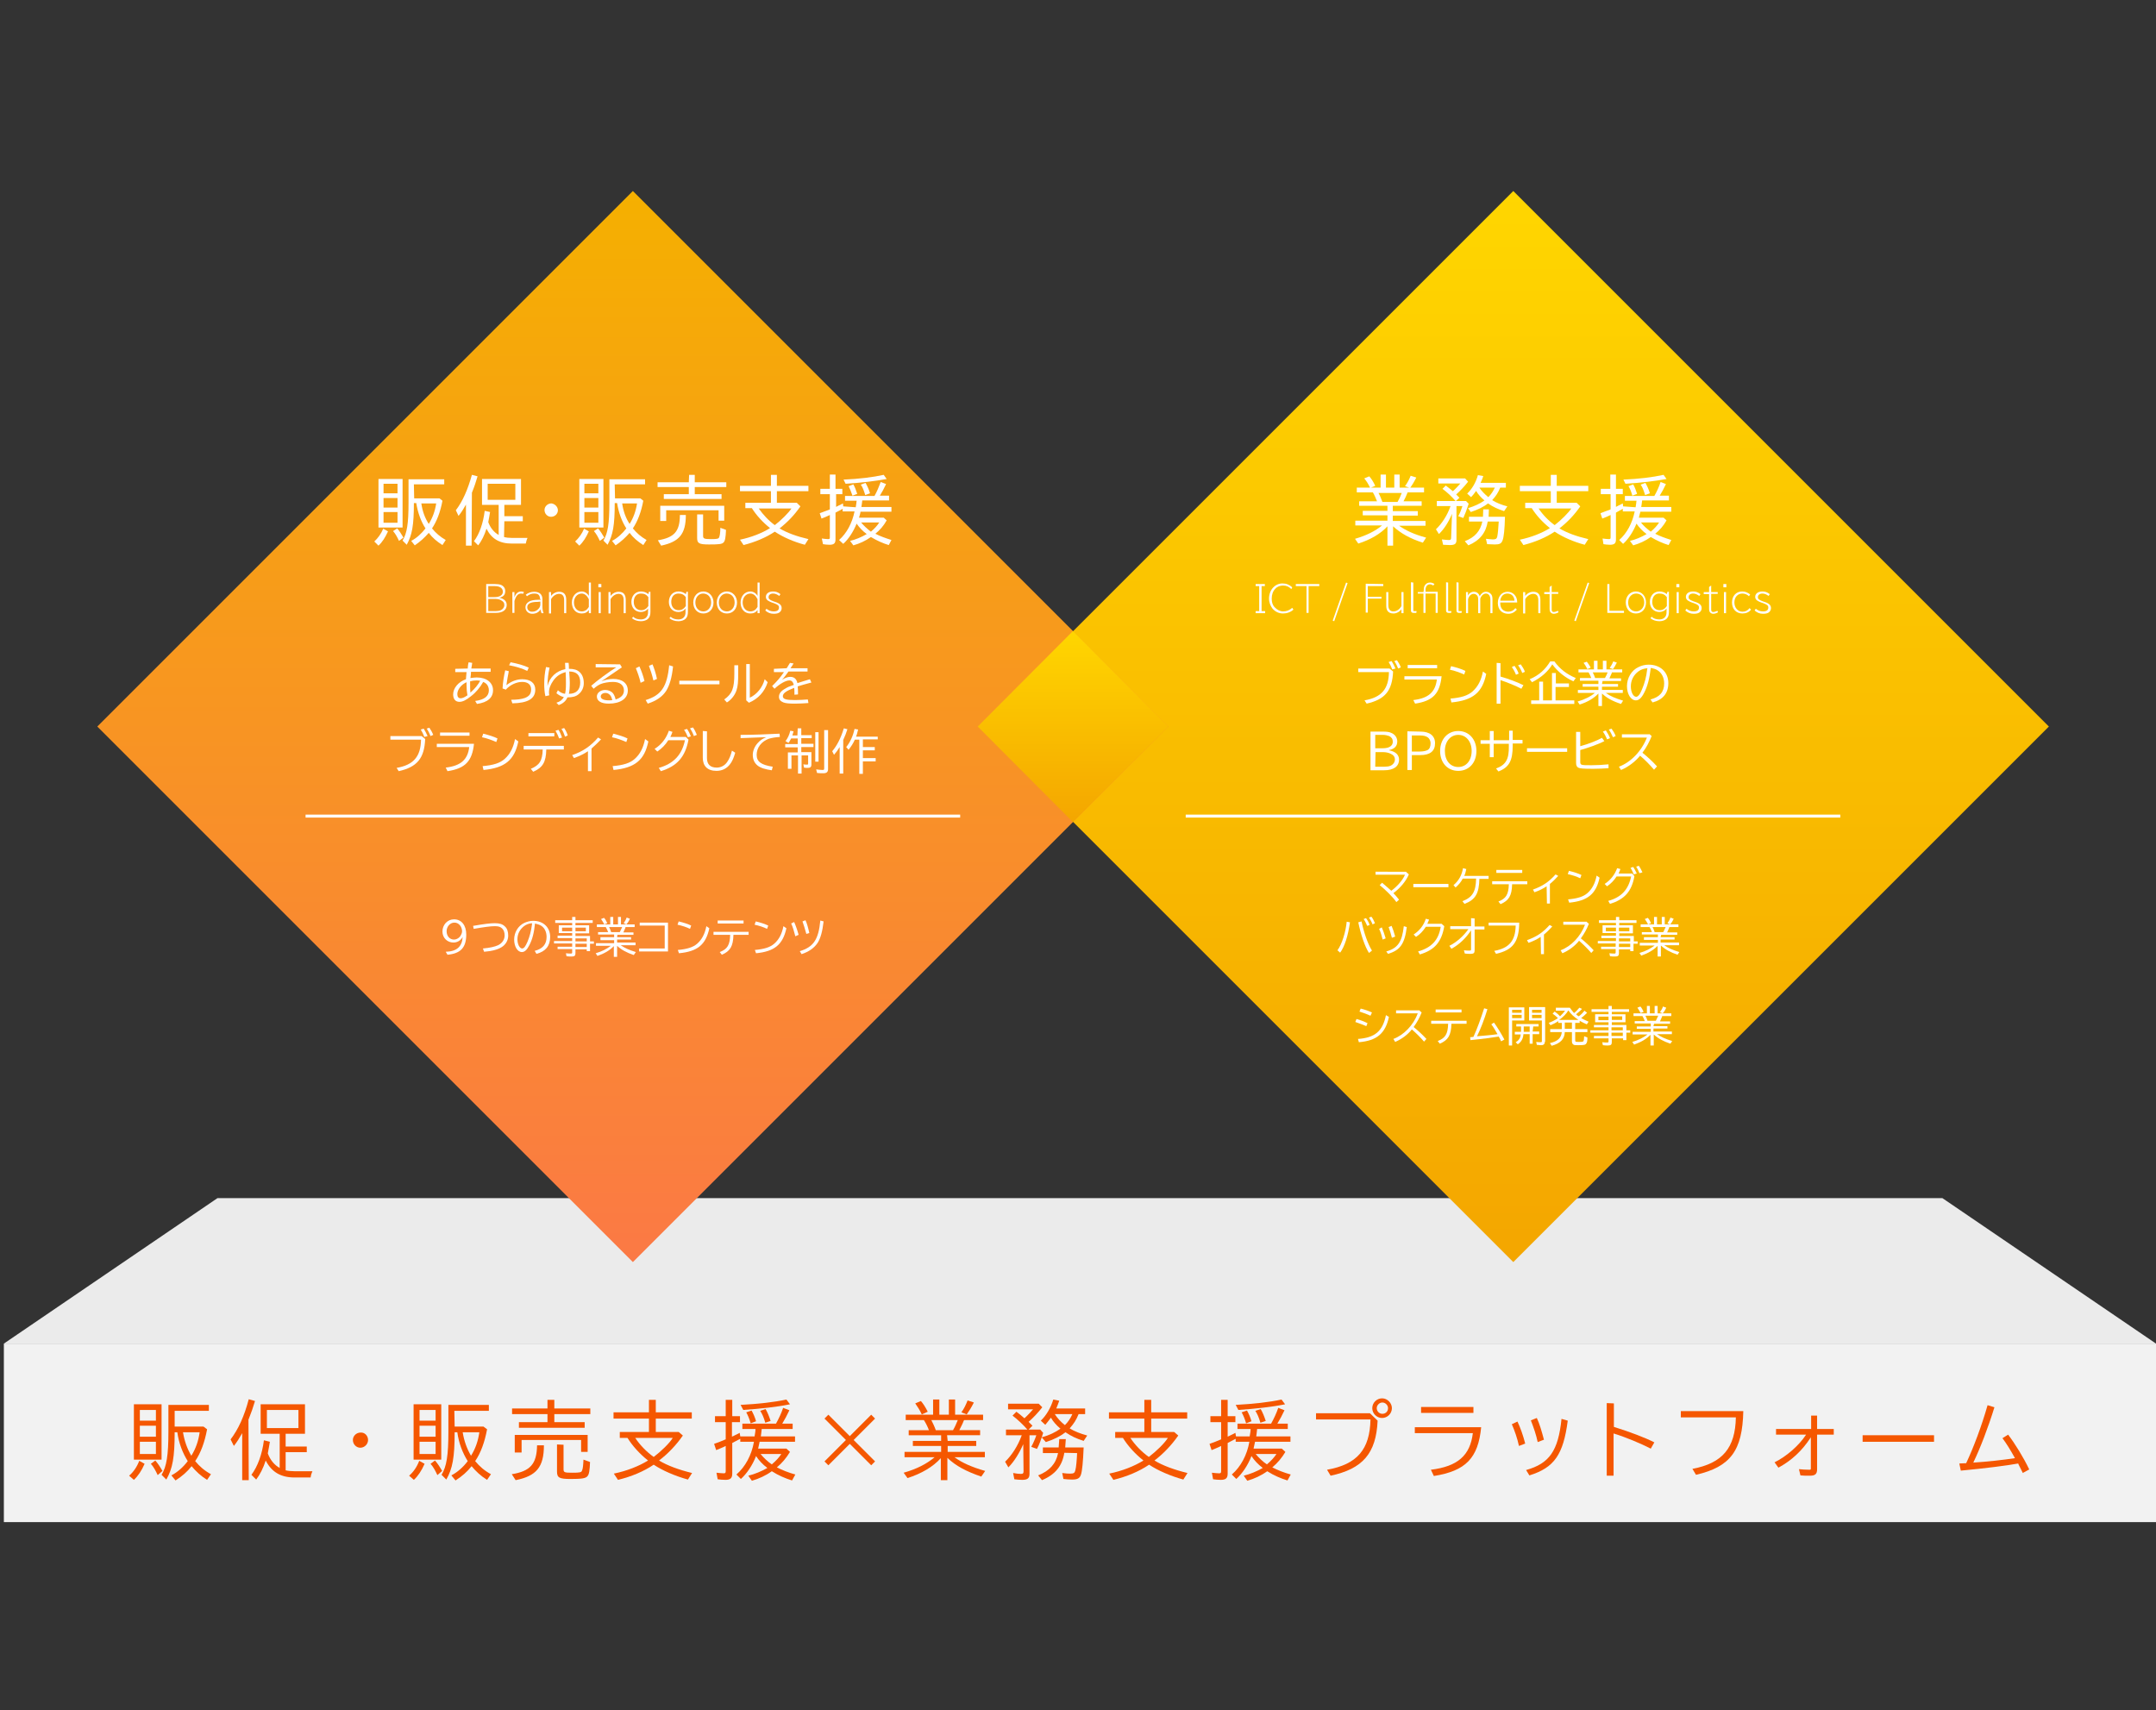 <?xml version="1.0" encoding="utf-8"?>
<!-- Generator: Adobe Illustrator 28.1.0, SVG Export Plug-In . SVG Version: 6.00 Build 0)  -->
<svg version="1.1" id="レイヤー_1" xmlns="http://www.w3.org/2000/svg" xmlns:xlink="http://www.w3.org/1999/xlink" x="0px"
	 y="0px" viewBox="0 0 724.6 574.8" style="enable-background:new 0 0 724.6 574.8;" xml:space="preserve">
<rect x="0" y="0" width="724.6" height="574.8" fill="#333333" stroke="none"/>
<style type="text/css">
	.st0{fill:#EBEBEB;}
	.st1{fill:#F2F2F2;}
	.st2{fill:#F55700;}
	.st3{fill:url(#SVGID_1_);}
	.st4{fill:url(#SVGID_00000041296676470547705510000009297925136111518102_);}
	.st5{fill:#FFFFFF;}
	.st6{fill:none;stroke:#FFFFFF;}
	.st7{fill:url(#SVGID_00000127758831836511867220000003155593014267045792_);}
</style>
<g>
	<g id="_レイヤー_1">
		<polygon class="st0" points="73.1,402.7 652.8,402.7 724.6,451.6 1.3,451.6 		"/>
		<rect x="1.3" y="451.6" class="st1" width="723.3" height="60"/>
		<g id="_テッセランド">
			<g>
				<path class="st2" d="M43.4,496c1.4-1.2,2.6-2.9,3.4-5l1.8,1c-1,2.3-2.2,4.1-3.6,5.4L43.4,496L43.4,496z M54.3,490.6H45V472h9.3
					V490.6z M47,477.5h5.4v-3.6H47V477.5z M47,482.9h5.4v-3.7H47V482.9z M47,488.7h5.4v-4.1H47V488.7z M53,495.8
					c-0.7-1.5-1.4-2.8-2.3-3.8l1.5-1.1c0.8,0.9,1.6,2.1,2.4,3.5L53,495.8L53,495.8z M58.7,479.5h9.7l1.2,0.9
					c-0.8,4.3-2.1,7.9-4,10.7c1.5,1.8,3.1,3.2,5.3,4.4l-1.3,1.9c-2.1-1.3-3.8-2.9-5.2-4.6c-1.5,1.9-3.1,3.3-5.4,4.8l-1.4-1.7
					c2.1-1.1,4-2.8,5.5-4.8c-1.7-2.7-3-6-3.5-9.7h-0.9c0,8.5-0.7,12.2-2.8,15.9l-1.6-1.6c1.7-2.8,2.3-6.5,2.3-14.5v-9h13.6v2H58.7
					L58.7,479.5L58.7,479.5z M61.5,481.4c0.5,3,1.4,5.5,2.8,7.9c1.5-2.4,2.4-5,2.8-7.9C67.2,481.4,61.5,481.4,61.5,481.4z"/>
				<path class="st2" d="M83.6,497.5h-2.2v-15.8c-0.9,1.6-1.7,2.9-2.8,4.3l-1.1-2.2c2.6-3.4,4.6-7.8,6.1-13.5l2.1,0.6
					c-0.7,2.3-1.2,3.8-2.2,6.3L83.6,497.5L83.6,497.5z M96,494.2c0.8,0.2,1.9,0.3,3,0.3h6c-0.3,0.7-0.5,1.2-0.6,2.1H99
					c-4.6,0-7.7-1.8-9.7-5.7c-0.8,2.5-1.9,4.7-3.2,6.4l-1.6-1.6c2.1-2.8,3.6-6.9,4.2-11.6l2,0.5c-0.3,1.7-0.4,2.4-0.7,3.9
					c0.8,2.2,2.2,3.9,4,4.9v-11.5h-6.4V472h14.9v9.9H96v4.3h7.1v1.9H96V494.2L96,494.2z M89.7,480h10.6v-6.1H89.7V480z"/>
				<path class="st2" d="M123.7,484c0,1.4-1.2,2.6-2.6,2.6c-1.4,0-2.5-1.2-2.5-2.6c0-1.4,1.2-2.5,2.6-2.5
					C122.6,481.4,123.7,482.6,123.7,484L123.7,484z"/>
				<path class="st2" d="M137.5,496c1.4-1.2,2.6-2.9,3.4-5l1.8,1c-1,2.3-2.2,4.1-3.6,5.4L137.5,496L137.5,496z M148.3,490.6H139V472
					h9.3V490.6z M141,477.5h5.4v-3.6H141V477.5z M141,482.9h5.4v-3.7H141V482.9z M141,488.7h5.4v-4.1H141V488.7z M147,495.8
					c-0.7-1.5-1.4-2.8-2.3-3.8l1.5-1.1c0.8,0.9,1.6,2.1,2.4,3.5L147,495.8L147,495.8z M152.8,479.5h9.7l1.2,0.9
					c-0.8,4.3-2.1,7.9-4,10.7c1.5,1.8,3.1,3.2,5.3,4.4l-1.3,1.9c-2.1-1.3-3.8-2.9-5.2-4.6c-1.5,1.9-3.1,3.3-5.4,4.8l-1.4-1.7
					c2.1-1.1,4-2.8,5.5-4.8c-1.7-2.7-3-6-3.5-9.7h-0.9c0,8.5-0.7,12.2-2.8,15.9l-1.6-1.6c1.7-2.8,2.3-6.5,2.3-14.5v-9h13.6v2h-11.6
					L152.8,479.5L152.8,479.5z M155.5,481.4c0.5,3,1.4,5.5,2.8,7.9c1.5-2.4,2.4-5,2.8-7.9H155.5L155.5,481.4z"/>
				<path class="st2" d="M172,495.5c6.2-1,8.4-3.4,8.5-9.7h2.3c0,7.3-2.5,10.3-9.5,11.7L172,495.5L172,495.5z M184.1,470.5h2.2v2.9
					h12.1v1.9h-12.1v2.7h10.2v1.9h-22.1v-1.9h9.6v-2.7h-11.9v-1.9h11.9V470.5z M197.5,488h-2.2v-4h-20v4.2H173v-5.9h24.5L197.5,488
					L197.5,488z M189.4,485.6v8.2c0,1.1,0.3,1.2,3,1.2c2.4,0,3-0.1,3.2-0.7c0.3-0.6,0.4-1.7,0.5-3.7l2.2,0.8
					c-0.1,2.8-0.3,4.2-0.9,4.8c-0.6,0.7-1.9,0.9-5.6,0.9c-3.8,0-4.6-0.4-4.6-2.5v-9.1L189.4,485.6L189.4,485.6z"/>
				<path class="st2" d="M229.5,482.5c-2.3,3.3-5,6.1-8,8.4c2.8,1.7,6.6,3.1,11.1,4.2l-1.4,2.2c-4.3-1.2-8.5-3-11.5-5
					c-3.4,2.3-7.5,4-12,5.1l-1.4-2.1c4.4-0.9,8.4-2.5,11.5-4.4c-2.8-2.2-5.3-5-6.9-7.6h-2.6v-2h9.8v-4.5h-11.9v-2.1h11.9v-4.2h2.3
					v4.2h12.1v2.1h-12.1v4.5h7.7L229.5,482.5L229.5,482.5z M213.5,483.3c1.5,2.3,3.8,4.7,6.2,6.4c2.5-1.9,5.3-4.6,6.4-6.4H213.5
					L213.5,483.3z"/>
				<path class="st2" d="M253.6,482.8c0.2-1.3,0.3-1.6,0.3-2.5h-4.4v-1.8h11.3c0.9-1.6,1.8-3.5,2.4-5.3l2.1,0.8
					c-0.8,1.7-1.6,3.2-2.4,4.5h3.5v1.8H256c-0.1,1.1-0.2,1.7-0.3,2.5h11.5v1.8h-11.9c-0.2,0.9-0.3,1.5-0.5,2.3h9.5l1.2,1.1
					c-1.2,2-2.6,3.7-4.4,5.2c1.7,0.9,4,1.8,6.2,2.4l-1.1,2c-2.3-0.7-4.6-1.7-6.8-3.1c-2.1,1.5-4.3,2.5-6.7,3.2l-1.2-1.7
					c2.1-0.5,4.5-1.5,6.4-2.6c-1.6-1.2-2.9-2.6-3.8-4c-1.2,3.1-3.1,5.9-5.1,7.7l-1.5-1.5c3-2.6,5.1-6.5,5.9-11h-4.6v-1l-0.6,0.3
					c-0.7,0.4-0.8,0.4-2.1,1.1v10.3c0,1.5-0.6,2.1-2.3,2.1c-0.9,0-1.9-0.1-2.6-0.2l-0.4-2.2c0.9,0.1,1.9,0.2,2.4,0.2
					c0.5,0,0.7-0.1,0.7-0.7v-8.5c-0.9,0.5-2.3,1-3.2,1.4l-0.7-2.1c1.2-0.4,2.7-1,3.6-1.4l0.3-0.1V478h-3.6v-2h3.6v-5.5h2.2v5.5h2.6
					v2H246v4.9c0.1-0.1,0.2-0.1,0.4-0.2s0.3-0.1,0.4-0.2c0.5-0.2,1-0.5,1.8-0.9l0.2,1.2L253.6,482.8L253.6,482.8z M248.9,472.2
					c5.8-0.3,11.3-0.9,15.4-1.8l1.2,1.6c-4.4,0.9-10,1.5-15.7,1.9L248.9,472.2L248.9,472.2z M252.3,478.4c-0.5-1.7-1-2.8-1.5-3.7
					l1.8-0.6c0.6,1.1,1.1,2.2,1.5,3.6L252.3,478.4L252.3,478.4z M257.2,478.2c-0.5-1.8-1.1-3.1-1.7-4l1.8-0.6c0.7,1.2,1.2,2.5,1.7,4
					L257.2,478.2L257.2,478.2z M255.6,488.7c1,1.2,2.4,2.6,3.8,3.5c1.4-1.2,2.5-2.4,3.2-3.5H255.6L255.6,488.7z"/>
				<path class="st2" d="M285.6,482.7l7.2-7.2l1.3,1.3l-7.2,7.2l7.2,7.2l-1.3,1.3l-7.2-7.2l-7.2,7.2l-1.3-1.3l7.2-7.2l-7.2-7.2
					l1.3-1.3L285.6,482.7z"/>
				<path class="st2" d="M318.5,484.3h9.6v1.7h-9.6v2H331v1.8h-10.2c2.6,1.9,5.8,3.3,10.3,4.6l-1.3,1.9c-5-1.7-8.6-3.6-11.4-6.3v7.5
					h-2.2v-7.4c-2.6,2.9-6.5,5.2-11.2,6.7l-1.3-1.8c4.3-1.2,7.8-3,10.4-5.2H304V488h12.3v-2h-9.5v-1.7h9.5v-1.9h-10.9v-1.7h6.8
					c-0.4-1.1-1.1-2.5-1.7-3.4h-6.1v-1.8h9.2v-5.1h2.1v5.1h3.2v-5.1h2.1v5.1h9.4v1.8h-6.3l-0.1,0.1l-0.1,0.1
					c-0.3,0.9-1.1,2.4-1.5,3.2h7v1.7h-11.1L318.5,484.3L318.5,484.3z M309.8,475.4c-0.7-1.5-1.5-2.7-2.2-3.7l1.9-0.8
					c0.8,0.9,1.6,2.2,2.3,3.6L309.8,475.4L309.8,475.4z M320.3,480.7c0.7-1.2,1.1-2.2,1.6-3.4H313c0.5,1,1.1,2.2,1.5,3.4H320.3z
					 M323.1,474.7c0.9-1.2,1.5-2.5,2.1-4l2.1,0.7c-0.9,1.8-1.7,3-2.4,4L323.1,474.7z"/>
				<path class="st2" d="M343.9,485.4c-1.3,3-3.1,5.9-5,7.8l-1.1-1.9c2.2-2.1,4.3-5.3,5.6-8.9h-5.3v-1.9h7.2c-1.5-1.7-3.3-3.4-5-4.7
					l1.3-1.3c1.1,0.8,1.4,1.1,2.7,2.2c1-0.9,2.3-2.3,2.9-3h-8.4v-1.9h10.3l1.2,1.2c-1.5,1.9-3,3.5-4.6,4.9c0.4,0.4,0.7,0.7,1.3,1.3
					l-1.3,1.3h3.9l1,1.1c-0.7,2.2-1.3,4-2.1,5.4l-1.9-0.7c0.7-1.3,1.3-2.7,1.7-3.9H346v13c0,1.5-0.7,2-2.5,2c-0.9,0-1.8-0.1-2.6-0.2
					l-0.4-2.1c1.1,0.2,1.9,0.3,2.6,0.3c0.7,0,0.9-0.2,0.9-0.9L343.9,485.4L343.9,485.4z M357.7,488.3c-0.7,4.4-3,7.3-7.5,9.2
					l-1.3-1.6c3.8-1.5,6-3.9,6.7-7.5h-5.1v-1.9h5.3l0.2-2.8h2.2l-0.2,2.8h6.2c-0.2,4.9-0.5,7.9-0.9,9.1c-0.4,1.3-1.2,1.7-3,1.7
					c-0.9,0-2.1-0.1-2.9-0.2l-0.4-2c1.5,0.2,2.1,0.2,2.7,0.2c1.1,0,1.5-0.2,1.7-1.1c0.3-1,0.5-3.6,0.6-5.8L357.7,488.3L357.7,488.3z
					 M350.1,483.1c2.6-0.7,4.6-1.7,6.3-2.9c-1.3-1.1-2.4-2.3-3.2-3.7c-1,1.3-1.2,1.6-1.9,2.4l-1.5-1.4c1.8-1.7,3.3-4.2,4.2-7.1
					l2,0.4c-0.3,0.9-0.7,1.9-1,2.6h9.7v1.9h-2.2c-0.8,2-1.6,3.2-3,4.8c1.6,1,3.7,1.8,5.9,2.4l-1.2,1.8c-2.5-0.8-4.2-1.6-6.1-2.9
					c-1.7,1.3-3.8,2.4-6.6,3.3L350.1,483.1L350.1,483.1z M354.5,475.3c0.8,1.3,2.1,2.7,3.4,3.7c1.1-1.1,1.9-2.3,2.5-3.7H354.5z"/>
				<path class="st2" d="M396,482.5c-2.3,3.3-5,6.1-8,8.4c2.8,1.7,6.6,3.1,11.1,4.2l-1.4,2.2c-4.3-1.2-8.5-3-11.5-5
					c-3.4,2.3-7.5,4-12,5.1l-1.4-2.1c4.4-0.9,8.4-2.5,11.5-4.4c-2.8-2.2-5.3-5-6.9-7.6h-2.6v-2h9.8v-4.5h-11.9v-2.1h11.9v-4.2h2.3
					v4.2H399v2.1h-12.1v4.5h7.7L396,482.5z M379.9,483.3c1.5,2.3,3.8,4.7,6.2,6.4c2.5-1.9,5.3-4.6,6.4-6.4H379.9L379.9,483.3z"/>
				<path class="st2" d="M420,482.8c0.2-1.3,0.3-1.6,0.3-2.5h-4.4v-1.8h11.3c0.9-1.6,1.8-3.5,2.4-5.3l2.1,0.8
					c-0.8,1.7-1.6,3.2-2.4,4.5h3.5v1.8h-10.3c-0.1,1.1-0.2,1.7-0.3,2.5h11.5v1.8h-11.9c-0.2,0.9-0.3,1.5-0.5,2.3h9.5l1.2,1.1
					c-1.2,2-2.6,3.7-4.4,5.2c1.7,0.9,4,1.8,6.2,2.4l-1.1,2c-2.3-0.7-4.6-1.7-6.8-3.1c-2.1,1.5-4.3,2.5-6.7,3.2l-1.2-1.7
					c2.1-0.5,4.5-1.5,6.4-2.6c-1.6-1.2-2.9-2.6-3.8-4c-1.2,3.1-3.1,5.9-5.1,7.7l-1.5-1.5c3-2.6,5.1-6.5,5.9-11h-4.6v-1l-0.6,0.3
					c-0.7,0.4-0.8,0.4-2.1,1.1v10.3c0,1.5-0.6,2.1-2.3,2.1c-0.9,0-1.9-0.1-2.6-0.2l-0.4-2.2c0.9,0.1,1.9,0.2,2.4,0.2
					c0.5,0,0.7-0.1,0.7-0.7v-8.5c-0.9,0.5-2.3,1-3.2,1.4l-0.7-2.1c1.2-0.4,2.7-1,3.6-1.4l0.3-0.1V478h-3.6v-2h3.6v-5.5h2.2v5.5h2.6
					v2h-2.6v4.9c0.1-0.1,0.2-0.1,0.4-0.2s0.3-0.1,0.4-0.2c0.5-0.2,1-0.5,1.8-0.9l0.2,1.2L420,482.8L420,482.8z M415.3,472.2
					c5.8-0.3,11.3-0.9,15.4-1.8l1.2,1.6c-4.4,0.9-10,1.5-15.7,1.9L415.3,472.2L415.3,472.2z M418.8,478.4c-0.5-1.7-1-2.8-1.5-3.7
					l1.8-0.6c0.6,1.1,1.1,2.2,1.5,3.6L418.8,478.4z M423.6,478.2c-0.5-1.8-1.1-3.1-1.7-4l1.8-0.6c0.7,1.2,1.2,2.5,1.7,4L423.6,478.2
					L423.6,478.2z M422,488.7c1,1.2,2.4,2.6,3.8,3.5c1.4-1.2,2.5-2.4,3.2-3.5H422L422,488.7z"/>
				<path class="st2" d="M460.4,475l2.6,2.5c-0.5,11-5,16.2-15.8,18.5l-1.2-2c10.1-1.8,14.4-6.8,14.6-16.9h-18.3V475L460.4,475
					L460.4,475z M467.8,473.3c0,1.8-1.5,3.3-3.3,3.3c-1.8,0-3.3-1.5-3.3-3.3c0-1.8,1.5-3.3,3.3-3.3S467.8,471.6,467.8,473.3
					L467.8,473.3z M462.7,473.3c0,1,0.8,1.9,1.9,1.9s1.9-0.8,1.9-1.9c0-1-0.9-1.9-1.9-1.9S462.7,472.3,462.7,473.3z"/>
				<path class="st2" d="M497.8,479.7c-1,10.4-5.2,14.7-15.9,16.4l-1-2.1c9-1.1,13.2-4.8,14.1-12.3h-19.5v-2L497.8,479.7
					L497.8,479.7z M495.2,472.9v2h-17.6v-2H495.2z"/>
				<path class="st2" d="M510.5,486c-0.5-2.4-1.5-5.3-2.4-7.3l1.9-0.9c0.9,1.9,1.9,4.6,2.6,7.4L510.5,486L510.5,486z M512.9,494.1
					c7.8-2.2,10.8-6.4,11.9-17.2l2.1,0.6c-1.5,11.4-4.5,15.8-12.9,18.4L512.9,494.1L512.9,494.1z M516.8,484.7
					c-0.5-2.4-1.4-5-2.3-7.3l2-0.8c0.9,1.9,1.6,4.3,2.4,7.3L516.8,484.7L516.8,484.7z"/>
				<path class="st2" d="M542.4,471.7v7.9c5.5,1.7,10.7,3.7,13.6,5.2l-1.2,2.1c-3.3-1.7-8.3-3.8-12.5-5.1v14.2h-2.3v-24.4
					L542.4,471.7L542.4,471.7z"/>
				<path class="st2" d="M585.9,474.3c-0.3,13.3-4.3,18.7-15.9,21.4l-1.2-2c10.1-1.9,14.4-7,14.6-17.3h-18.5v-2.1L585.9,474.3
					L585.9,474.3z"/>
				<path class="st2" d="M610.7,475.8v4.5h5.6v1.9h-5.6v11.6c0,1.6-0.6,2.2-2.4,2.2c-1.3,0-2.3,0-3.2-0.1l-0.5-2.1
					c1.1,0.1,2.1,0.2,3.5,0.2c0.5,0,0.5-0.1,0.5-0.6v-10.3c-3,4.6-6.5,7.8-10.9,10.2l-1.3-1.8c3.9-1.9,8.2-5.6,10.6-9.3h-10.1v-1.9
					h11.8v-4.5L610.7,475.8L610.7,475.8z"/>
				<path class="st2" d="M650,482.4v2.2h-24v-2.2H650z"/>
				<path class="st2" d="M658.5,491.9c0.4,0,1.5-0.1,2.3-0.1c2.5-5.3,5.2-12.5,7.2-19.5l2.3,0.7c-2.1,6.8-4.7,13.6-7.1,18.6
					c4.7-0.3,10.1-0.9,14-1.5c-1.5-2.7-2.9-5-4.2-6.7l1.9-1.2c2.3,3,5.2,7.7,7.1,11.7l-2.2,1.2l0-0.1c-0.4-0.8-0.6-1.2-0.7-1.4
					c-0.2-0.5-0.5-0.9-0.7-1.4l-0.1-0.3c-3.8,0.7-10.9,1.6-19.3,2.4L658.5,491.9L658.5,491.9z"/>
			</g>
		</g>
		
			<linearGradient id="SVGID_1_" gradientUnits="userSpaceOnUse" x1="508.55" y1="426.169" x2="508.55" y2="786.168" gradientTransform="matrix(1 0 0 -1 -1.051585e-04 850.338)">
			<stop  offset="0" style="stop-color:#F4A600"/>
			<stop  offset="1" style="stop-color:#FFD600"/>
		</linearGradient>
		<polygon class="st3" points="328.6,244.2 508.6,64.2 688.6,244.2 508.6,424.2 		"/>
		
			<linearGradient id="SVGID_00000127741608430003162670000010233146150720864700_" gradientUnits="userSpaceOnUse" x1="212.725" y1="426.169" x2="212.725" y2="786.168" gradientTransform="matrix(1 0 0 -1 2.195283e-04 850.338)">
			<stop  offset="0" style="stop-color:#FB7945"/>
			<stop  offset="1" style="stop-color:#F5B000"/>
		</linearGradient>
		<polygon style="fill:url(#SVGID_00000127741608430003162670000010233146150720864700_);" points="32.7,244.2 212.7,64.2 
			392.7,244.2 212.7,424.2 		"/>
		<path class="st5" d="M155.5,314.9c-0.6,1.2-1.8,1.9-3.1,1.9c-2.1,0-3.7-1.6-3.7-3.7c0-1.1,0.4-2.1,1.1-2.9
			c0.8-0.8,1.7-1.2,2.8-1.2c2.5,0,4.1,2,4.1,5.1c0,4.4-1.9,6.4-6.3,6.8l-0.6-1C153.5,319.8,155.3,318.2,155.5,314.9L155.5,314.9
			L155.5,314.9z M150.1,313c0,1.6,1,2.8,2.5,2.8c0.7,0,1.5-0.4,2-1c0.4-0.6,0.7-1.2,0.7-1.8c0-0.7-0.3-1.6-0.8-2.1
			c-0.5-0.5-1-0.8-1.8-0.8C151.3,310.1,150.1,311.4,150.1,313L150.1,313z"/>
		<path class="st5" d="M159,311.2c4-0.7,5.9-0.9,7.3-0.9c1.6,0,2.6,0.3,3.4,1.1c0.8,0.7,1.1,1.8,1.1,3.1c0,1.6-0.9,3.1-2.3,3.9
			c-1.3,0.8-3.3,1.3-5.8,1.5l-0.4-1.1c2.3-0.2,4-0.6,5.1-1.1c1.4-0.7,2.2-1.9,2.2-3.3c0-1-0.3-1.8-0.8-2.3c-0.6-0.6-1.3-0.8-2.5-0.8
			c-1.4,0-3.6,0.3-7.1,0.9L159,311.2L159,311.2z"/>
		<path class="st5" d="M179.7,319.6c2.7-0.7,4-2.2,4-4.7c0-1.7-0.7-3.1-1.9-3.8c-0.5-0.3-1.2-0.5-2-0.7c-0.3,3.1-0.9,5.4-1.9,7.3
			c-0.8,1.6-1.6,2.3-2.5,2.3c-1.5,0-2.6-1.9-2.6-4.2c0-2.4,1.3-4.6,3.4-5.6c0.9-0.4,1.9-0.7,3-0.7c3.4,0,5.7,2.2,5.7,5.4
			c0,3-1.5,4.9-4.6,5.7L179.7,319.6L179.7,319.6z M178.8,310.3c-1.1,0.1-1.9,0.4-2.7,1c-1.4,1.1-2.2,2.6-2.2,4.4
			c0,1.6,0.7,3.1,1.6,3.1c0.6,0,1.1-0.7,1.8-2.3c0.7-1.7,1.2-3.5,1.5-5.8L178.8,310.3L178.8,310.3z"/>
		<path class="st5" d="M192.3,310.2h-5.7v-0.9h5.7v-1.1h1.1v1.1h5.8v0.9h-5.8v0.8h4.6v2.7h-4.6v0.9h4.9v1.8h1.3v0.8h-1.3v2.5h-1.1
			v-0.6h-3.8v1.3c0,0.8-0.3,1.1-1.3,1.1c-0.5,0-1.1,0-1.7-0.1l-0.2-1c0.6,0.1,1.2,0.1,1.7,0.1c0.3,0,0.4-0.1,0.4-0.4v-1.1h-4.9v-0.8
			h4.9v-1.1h-6.1v-0.8h6.1v-1h-4.9v-0.8h4.9v-0.9h-4.5V311h4.5L192.3,310.2L192.3,310.2z M188.9,311.8v1.2h3.4v-1.2H188.9z
			 M193.4,313h3.5v-1.2h-3.5V313z M197.2,316.4v-1h-3.8v1H197.2z M197.2,318.3v-1.1h-3.8v1.1H197.2z"/>
		<path class="st5" d="M207.4,315h4.7v0.8h-4.7v1h6.2v0.9h-5c1.3,0.9,2.8,1.6,5.1,2.3L213,321c-2.4-0.8-4.2-1.8-5.6-3.1v3.7h-1.1
			v-3.6c-1.3,1.4-3.2,2.5-5.5,3.3l-0.6-0.9c2.1-0.6,3.8-1.5,5.1-2.5h-5v-0.9h6.1v-1h-4.6V315h4.6v-0.9H201v-0.8h3.4
			c-0.2-0.5-0.5-1.2-0.8-1.7h-3v-0.9h4.5v-2.5h1v2.5h1.6v-2.5h1v2.5h4.6v0.9h-3.1l0,0.1l0,0.1c-0.2,0.4-0.5,1.2-0.7,1.6h3.4v0.8
			h-5.4L207.4,315L207.4,315z M203.1,310.7c-0.4-0.7-0.7-1.3-1.1-1.8l1-0.4c0.4,0.4,0.8,1.1,1.1,1.8L203.1,310.7L203.1,310.7z
			 M208.3,313.3c0.3-0.6,0.5-1.1,0.8-1.7h-4.4c0.3,0.5,0.5,1.1,0.7,1.7H208.3L208.3,313.3z M209.6,310.3c0.4-0.6,0.8-1.2,1-1.9
			l1.1,0.4c-0.4,0.9-0.8,1.5-1.2,1.9L209.6,310.3z"/>
		<path class="st5" d="M224.5,310.1v9.7h-9.7v-1h8.6v-7.7H215v-1L224.5,310.1L224.5,310.1z"/>
		<path class="st5" d="M231.9,312.2c-1.2-0.6-2.8-1.1-4.2-1.4l0.4-1.1c1.7,0.4,3.2,0.9,4.2,1.4L231.9,312.2z M227.8,319.3
			c3.2-0.3,5.1-0.9,6.5-2.1c1.6-1.4,2.6-3.3,3.1-5.9l1,0.7c-1.2,5.5-3.9,7.8-10.2,8.4L227.8,319.3L227.8,319.3z"/>
		<path class="st5" d="M251.6,313.2v1h-5.1c-0.1,3.9-1.1,5.5-3.9,6.7l-0.7-0.9c2.6-1,3.4-2.4,3.5-5.8h-5.6v-1L251.6,313.2
			L251.6,313.2z M249.9,309.4v1h-8.7v-1H249.9z"/>
		<path class="st5" d="M257.8,312.2c-1.2-0.6-2.8-1.1-4.2-1.4l0.4-1.1c1.7,0.4,3.2,0.9,4.2,1.4L257.8,312.2z M253.7,319.3
			c3.2-0.3,5.1-0.9,6.5-2.1c1.6-1.4,2.6-3.3,3.1-5.9l1,0.7c-1.2,5.5-4,7.8-10.2,8.4L253.7,319.3L253.7,319.3z"/>
		<path class="st5" d="M267.3,314.7c-0.4-1.6-0.9-3.3-1.4-4.3l1-0.5c0.5,1.1,1.1,2.8,1.5,4.3L267.3,314.7L267.3,314.7z M268.8,319.7
			c4.6-1.4,6.3-3.9,6.9-10.3l1.1,0.3c-0.4,3.4-1,5.6-2,7.2c-1.2,1.8-3,3-5.4,3.8L268.8,319.7L268.8,319.7z M271,313.9
			c-0.4-1.5-0.9-3.1-1.3-4.2l1-0.4c0.5,1,0.9,2.5,1.3,4.3L271,313.9L271,313.9z"/>
		<g>
			<path class="st5" d="M157.2,224.7c0-0.4,0.1-1.4,0.3-2.1l1.2,0.2c-0.1,0.6-0.2,1.5-0.3,1.9h6.5v1.1h-6.6c0,0.5-0.1,1.6-0.2,2.1
				c0.8-0.1,1.5-0.2,2.1-0.2c3.3,0,5.5,1.7,5.5,4.3c0,2.5-1.8,4.1-5.4,4.6l-0.6-1c3.1-0.4,4.6-1.6,4.6-3.6c0-0.8-0.3-1.6-0.8-2.1
				c-0.3-0.3-0.6-0.5-1.1-0.7c-1,1.8-2.5,3.6-4.1,4.8c-1.6,1.3-2.8,1.9-3.9,1.9c-1.3,0-2.1-0.9-2.1-2.5c0-2.1,1.7-4.2,4.3-5.1
				c0-0.7,0.2-2,0.2-2.4h-3.8v-1.1L157.2,224.7L157.2,224.7z M153.7,233.3c0,0.9,0.4,1.4,1.1,1.4c0.6,0,1.3-0.3,2.3-1
				c-0.2-1.1-0.3-2.1-0.3-3.4c0-0.3,0-0.5,0-1C155,230.1,153.7,231.8,153.7,233.3L153.7,233.3z M158,230.2c0,1,0,1.9,0.1,2.6
				c1.5-1.3,2.6-2.7,3.3-4c-0.3,0-0.7-0.1-1.1-0.1c-0.9,0-1.6,0.1-2.3,0.3C158,229.5,158,229.9,158,230.2L158,230.2z"/>
			<path class="st5" d="M168.9,231.4c0.1-2,0.5-4.5,0.9-6.1l1.2,0.3c-0.3,1.3-0.6,3.4-0.8,4.7c1.6-1.3,3.5-2,5.3-2
				c2.8,0,4.4,1.3,4.4,3.5c0,3-2.4,4.5-7.7,4.6l-0.4-1.2c2.1,0,3.4-0.2,4.6-0.6c1.5-0.6,2.1-1.4,2.1-2.9c0-1.6-1.1-2.5-3-2.5
				c-1.9,0-4.1,1-5.5,2.6L168.9,231.4L168.9,231.4z M177.2,225.5c-1.6-0.8-3.9-1.5-6.1-1.9l0.5-1c2.2,0.4,4.4,1,6.1,1.8L177.2,225.5
				z"/>
			<path class="st5" d="M184.7,224.4c-0.4,1.8-0.7,3.8-0.7,6.2c0.7-3,3-5.1,6-5.7l0-0.2c0-0.9-0.1-1.3-0.1-1.9h1.2
				c0.1,0.8,0.1,1.1,0.1,2c1.7,0,2.7,0.3,3.6,1.1c0.9,0.8,1.4,2.1,1.4,3.7c0,1.5-0.6,2.8-1.7,3.7c-0.9,0.8-2.1,1.1-3.8,1.1
				c-0.5,1.2-1.4,2-2.9,2.6l-0.8-0.8c1.3-0.4,2-1,2.5-1.9c-0.9-0.2-1.6-0.6-2.5-1.3l0.5-1c0.6,0.6,1.5,1.1,2.4,1.2
				c0.2-0.8,0.3-1.7,0.3-3.3c0-1.1,0-2.3-0.1-4c-1.8,0.5-3.1,1.4-4.1,2.8c-1,1.4-1.5,2.7-1.5,4c0,0.3,0,0.6,0.1,1l-1.3,0.3
				c-0.3-1.2-0.4-2.8-0.4-4.1c0-2,0.2-3.8,0.6-5.7L184.7,224.4L184.7,224.4z M191.5,229.3c0,1.8-0.1,3-0.3,3.9
				c2.5,0,3.8-1.4,3.8-3.8c0-2.5-1.2-3.7-3.7-3.7C191.4,227.5,191.5,228.4,191.5,229.3L191.5,229.3z"/>
			<path class="st5" d="M208.4,223.3l0.6,1c-2.8,1.9-5.1,3.5-6.9,4.7c1.3-0.5,2.6-0.8,4-0.8c3.1,0,4.9,1.5,4.9,3.9
				c0,2.7-2.5,4.4-6.4,4.4c-2.6,0-4-0.9-4-2.4c0-1.2,1.2-2.2,2.8-2.2c1,0,2,0.4,2.6,1.1c0.4,0.5,0.7,1.2,0.9,2.1
				c1.9-0.6,2.8-1.6,2.8-3c0-1.8-1.3-2.9-3.7-2.9c-1.4,0-3.1,0.3-4.1,0.7c-0.7,0.3-1.5,0.8-2.4,1.6l-0.8-1c1.9-1.7,6-4.7,8.4-6.2
				h-6.9v-1.1L208.4,223.3L208.4,223.3z M205.1,233.7c-0.4-0.5-1-0.8-1.6-0.8c-0.9,0-1.6,0.5-1.6,1.2c0,0.8,1,1.3,2.8,1.3
				c0.4,0,0.6,0,1.1-0.1C205.6,234.6,205.4,234.1,205.1,233.7L205.1,233.7z"/>
			<path class="st5" d="M215.3,229.5c-0.4-1.8-1.1-3.7-1.6-4.9l1.2-0.6c0.6,1.3,1.3,3.2,1.7,4.9L215.3,229.5L215.3,229.5z
				 M217,235.3c5.2-1.6,7.2-4.4,7.9-11.7l1.3,0.4c-0.4,3.9-1.2,6.4-2.3,8.2c-1.3,2-3.4,3.4-6.2,4.3L217,235.3L217,235.3z
				 M219.6,228.7c-0.4-1.7-1-3.6-1.5-4.9l1.2-0.5c0.5,1.2,1.1,2.9,1.5,4.9L219.6,228.7L219.6,228.7z"/>
			<path class="st5" d="M241.8,228.8v1.2h-13.5v-1.2H241.8z"/>
			<path class="st5" d="M248.1,223.6v2.7c0,2.9-0.1,4.3-0.6,5.8c-0.5,1.5-1.7,3.1-3.2,4l-0.9-1c2.7-1.9,3.4-3.8,3.4-8.7v-2.8
				L248.1,223.6L248.1,223.6z M252,223.1v11.4c2.4-1.1,4.3-3.5,5-6.2l1,1c-1,3.2-3.2,5.6-6.3,6.9l-0.9-0.8v-12.2H252L252,223.1z"/>
			<path class="st5" d="M264.4,224.6c0.4-0.7,0.8-1.3,1.1-1.8l1.2,0.2c-0.3,0.5-0.4,0.7-0.9,1.4l-0.1,0.2h5.7v1.1H265
				c-0.8,1.1-1.5,2.1-2.2,2.8c1.1-0.7,2-1,2.8-1c1.3,0,2.1,0.7,2.4,2.1c1.4-0.5,2.7-0.8,4.2-1.3l0.5,1.1c-2.3,0.6-3.3,0.9-4.6,1.3
				c0.1,0.8,0.1,1.7,0.1,2.7l-1.2,0.1v-0.2c0-1.1,0-1.5-0.1-2.1c-2.6,1-3.8,1.8-3.8,2.8s1.1,1.3,4.1,1.3c1.4,0,2.8-0.1,4.3-0.2
				l0.2,1.2c-1.6,0.1-2.8,0.2-4.5,0.2c-1.9,0-3.1-0.1-3.9-0.4c-1-0.4-1.5-1-1.5-1.9c0-1.1,0.7-2,2.2-2.8c0.8-0.5,1.3-0.7,2.8-1.2
				c-0.3-1-0.7-1.5-1.5-1.5c-1.2,0-3.2,1.1-5,2.8l-0.8-0.9c1.7-1.7,2.7-2.8,3.9-4.6l0.1-0.1h-3.4v-1.1L264.4,224.6L264.4,224.6z"/>
			<path class="st5" d="M141.7,247.4l1.2,1c-0.3,6.5-2.7,9.4-8.9,10.8l-0.7-1.1c5.7-1,8.1-3.8,8.2-9.5h-10.3v-1.2L141.7,247.4
				L141.7,247.4z M142.6,247.7c-0.3-0.9-0.8-1.9-1.2-2.5l1-0.3c0.4,0.6,0.9,1.6,1.3,2.5L142.6,247.7L142.6,247.7z M144.7,247.4
				c-0.3-0.8-0.8-1.8-1.3-2.5l0.9-0.3c0.5,0.7,1,1.6,1.3,2.4L144.7,247.4L144.7,247.4z"/>
			<path class="st5" d="M159.3,250c-0.6,5.8-2.9,8.3-8.9,9.2l-0.6-1.2c5.1-0.6,7.4-2.7,7.9-6.9h-10.9V250L159.3,250L159.3,250z
				 M157.8,246.2v1.1h-9.9v-1.1H157.8z"/>
			<path class="st5" d="M166.8,249.4c-1.4-0.6-3.2-1.3-4.8-1.6l0.4-1.2c2,0.5,3.6,1,4.8,1.6L166.8,249.4L166.8,249.4z M162.2,257.5
				c3.6-0.3,5.8-1,7.4-2.4c1.8-1.6,2.9-3.7,3.5-6.7l1.1,0.8c-1.3,6.3-4.5,8.9-11.7,9.6L162.2,257.5L162.2,257.5z"/>
			<path class="st5" d="M189.5,250.7v1.2h-5.9c-0.1,4.3-1.2,6.1-4.4,7.5l-0.8-1c2.9-1.2,3.9-2.7,4-6.5h-6.4v-1.2L189.5,250.7
				L189.5,250.7z M186.3,246.4v1.1h-8.7v-1.1H186.3z M187.9,248.2c-0.3-0.9-0.8-1.9-1.2-2.6l1-0.3c0.4,0.6,0.9,1.7,1.2,2.6
				L187.9,248.2L187.9,248.2z M189.9,247.6c-0.3-0.9-0.7-1.9-1.2-2.6l0.9-0.3c0.5,0.7,1,1.7,1.2,2.5L189.9,247.6L189.9,247.6z"/>
			<path class="st5" d="M197.6,252.5c-1.3,0.9-3,1.7-4.7,2.3l-0.6-1c3.5-1.2,6.1-2.9,8.7-5.9l1,0.6c-0.9,1-2.2,2.2-3.2,3.1v7.6h-1.2
				V252.5L197.6,252.5z"/>
			<path class="st5" d="M210.5,249.4c-1.4-0.6-3.2-1.3-4.8-1.6l0.4-1.2c2,0.5,3.6,1,4.8,1.6L210.5,249.4L210.5,249.4z M205.9,257.5
				c3.6-0.3,5.8-1,7.4-2.4c1.8-1.6,2.9-3.7,3.5-6.7l1.1,0.8c-1.3,6.3-4.5,8.9-11.7,9.6L205.9,257.5L205.9,257.5z"/>
			<path class="st5" d="M231.4,248.6c-1.1,5.8-3.8,8.9-9.3,10.6l-0.7-1.1c5-1.4,7.8-4.4,8.8-9.3h-5.6c-0.9,1.5-2.3,2.9-3.7,3.8
				l-0.9-0.9c2.3-1.4,3.9-3.5,4.8-6.1l1.2,0.4c-0.2,0.6-0.4,1.1-0.7,1.7h5.2L231.4,248.6L231.4,248.6z M231.2,247.8
				c-0.3-0.8-0.8-1.8-1.3-2.5l1-0.3c0.5,0.7,1,1.7,1.3,2.5L231.2,247.8L231.2,247.8z M233.2,247.4c-0.3-0.9-0.8-1.9-1.3-2.6l1-0.3
				c0.5,0.7,1,1.7,1.3,2.5L233.2,247.4L233.2,247.4z"/>
			<path class="st5" d="M237.6,245.8v9c0,2.1,1.1,3.2,3.3,3.2c1.4,0,2.7-0.7,3.5-1.9c0.7-1,1.2-2.2,1.6-3.8l1.1,0.7
				c-0.5,1.7-1,2.9-1.7,3.8c-1.1,1.5-2.7,2.3-4.6,2.3c-3,0-4.6-1.6-4.6-4.4v-9L237.6,245.8L237.6,245.8z"/>
			<path class="st5" d="M248.9,247c4.2,0,9-0.2,13.1-0.4l0.1,1.1c-1.6,0.1-2.7,0.3-3.7,0.6c-2.5,0.9-4.1,3-4.1,5.4
				c0,2.3,1.5,3.4,5.4,4l-0.3,1.2c-2.2-0.3-3.8-0.8-4.8-1.6c-1.1-0.9-1.6-2.1-1.6-3.6c0-1.3,0.6-2.8,1.6-3.9c0.8-0.9,1.6-1.5,2.9-2
				l-0.8,0c-3.4,0.1-4.8,0.2-7.8,0.3L248.9,247L248.9,247z"/>
			<path class="st5" d="M268.1,244.8h1.2v2.3h3.5v1h-3.5v1.9h4.1v1.1h-4.1v1.7h3.4v4.2c0,0.8-0.4,1.1-1.2,1.1c-0.4,0-0.8,0-1.3-0.1
				l-0.2-1.1c0.5,0.1,1,0.1,1.3,0.1c0.2,0,0.3-0.1,0.3-0.3v-2.8h-2.2v6.1h-1.2v-6.1H266v4.5h-1.2v-5.5h3.3v-1.7h-4.2v-1.1h4.2v-1.9
				h-2.2c-0.3,0.5-0.5,1-0.9,1.5l-1-0.6c0.7-0.9,1.3-2.1,1.6-3.5l1.1,0.2c-0.1,0.5-0.3,0.9-0.4,1.4h1.7L268.1,244.8L268.1,244.8z
				 M275.1,246.1v9.9H274v-9.9H275.1z M278.3,245.3v13.2c0,1-0.5,1.4-1.6,1.4c-0.6,0-1.3,0-2.1-0.1l-0.3-1.2
				c0.8,0.1,1.7,0.2,2.2,0.2c0.4,0,0.5-0.1,0.5-0.6v-12.8H278.3L278.3,245.3z"/>
			<path class="st5" d="M283.5,260h-1.3v-8.9c-0.6,1-1.2,1.8-1.9,2.6l-0.6-1.2c1.6-1.9,2.9-4.4,3.9-7.7l1.2,0.3
				c-0.4,1.3-0.8,2.3-1.4,3.6V260L283.5,260z M295,247.4v1.1h-5v2.6h4v1.1h-4v2.6h4.3v1.1H290v4.2h-1.2v-11.5h-1.5
				c-0.5,1.2-1.3,2.4-2.1,3.4l-0.8-0.9c1.3-1.6,2.3-3.7,2.8-6.1l1.2,0.2c-0.2,0.8-0.4,1.7-0.7,2.4H295L295,247.4z"/>
		</g>
		<g>
			<path class="st5" d="M125.8,182c1.2-1.1,2.3-2.6,3-4.3l1.6,0.9c-0.9,2-1.9,3.6-3.2,4.8L125.8,182L125.8,182z M135.3,177.3h-8.1
				V161h8.1C135.3,161,135.3,177.3,135.3,177.3z M128.9,165.8h4.7v-3.2h-4.7V165.8z M128.9,170.6h4.7v-3.2h-4.7V170.6z M128.9,175.7
				h4.7v-3.6h-4.7V175.7z M134.1,181.8c-0.6-1.3-1.2-2.4-2-3.3l1.4-0.9c0.7,0.8,1.4,1.9,2.1,3.1L134.1,181.8L134.1,181.8z
				 M139.2,167.5h8.5l1,0.8c-0.7,3.8-1.9,6.9-3.5,9.3c1.3,1.6,2.7,2.8,4.6,3.9l-1.1,1.7c-1.9-1.2-3.4-2.5-4.6-4.1
				c-1.4,1.6-2.8,2.9-4.7,4.2l-1.2-1.5c1.9-1,3.5-2.5,4.8-4.2c-1.5-2.3-2.6-5.3-3.1-8.5h-0.8c0,7.5-0.6,10.7-2.4,14l-1.4-1.4
				c1.5-2.5,2-5.7,2-12.7v-7.9h12v1.7h-10.2L139.2,167.5L139.2,167.5z M141.6,169.2c0.4,2.7,1.2,4.9,2.5,6.9
				c1.3-2.1,2.1-4.3,2.5-6.9H141.6z"/>
			<path class="st5" d="M158.5,183.4h-1.9v-13.8c-0.8,1.4-1.5,2.6-2.5,3.8l-0.9-1.9c2.3-3,4-6.9,5.4-11.9l1.9,0.5
				c-0.6,2-1,3.3-1.9,5.5L158.5,183.4L158.5,183.4z M169.4,180.5c0.7,0.2,1.7,0.3,2.6,0.3h5.3c-0.3,0.6-0.4,1.1-0.6,1.9H172
				c-4.1,0-6.8-1.6-8.5-5c-0.7,2.2-1.6,4.1-2.8,5.6l-1.4-1.4c1.8-2.4,3.1-6,3.6-10.2l1.8,0.4c-0.2,1.5-0.4,2.1-0.6,3.4
				c0.7,1.9,1.9,3.4,3.5,4.3v-10.1H162V161h13.1v8.7h-5.6v3.8h6.2v1.7h-6.2L169.4,180.5L169.4,180.5z M163.9,168h9.3v-5.4h-9.3V168z
				"/>
			<path class="st5" d="M187.5,171.5c0,1.2-1,2.2-2.3,2.2c-1.2,0-2.2-1-2.2-2.3c0-1.2,1.1-2.2,2.3-2.2
				C186.4,169.3,187.5,170.3,187.5,171.5z"/>
			<path class="st5" d="M193.3,182c1.2-1.1,2.3-2.6,3-4.3l1.6,0.9c-0.9,2-1.9,3.6-3.2,4.8L193.3,182L193.3,182z M202.8,177.3h-8.1
				V161h8.1C202.8,161,202.8,177.3,202.8,177.3z M196.4,165.8h4.7v-3.2h-4.7V165.8z M196.4,170.6h4.7v-3.2h-4.7V170.6z M196.4,175.7
				h4.7v-3.6h-4.7V175.7z M201.6,181.8c-0.6-1.3-1.2-2.4-2-3.3l1.4-0.9c0.7,0.8,1.4,1.9,2.1,3.1L201.6,181.8L201.6,181.8z
				 M206.7,167.5h8.5l1,0.8c-0.7,3.8-1.9,6.9-3.5,9.3c1.3,1.6,2.7,2.8,4.6,3.9l-1.1,1.7c-1.9-1.2-3.4-2.5-4.6-4.1
				c-1.4,1.6-2.8,2.9-4.7,4.2l-1.2-1.5c1.9-1,3.5-2.5,4.8-4.2c-1.5-2.3-2.6-5.3-3.1-8.5h-0.8c0,7.5-0.6,10.7-2.4,14l-1.4-1.4
				c1.5-2.5,2-5.7,2-12.7v-7.9h12v1.7h-10.2L206.7,167.5L206.7,167.5z M209.1,169.2c0.4,2.7,1.2,4.9,2.5,6.9
				c1.3-2.1,2.1-4.3,2.5-6.9H209.1z"/>
			<path class="st5" d="M221.1,181.6c5.5-0.9,7.4-3,7.4-8.5h2c0,6.4-2.2,9-8.3,10.3L221.1,181.6L221.1,181.6z M231.6,159.6h1.9v2.5
				h10.6v1.6h-10.6v2.4h9v1.6h-19.4v-1.6h8.4v-2.4h-10.5v-1.6h10.5L231.6,159.6L231.6,159.6z M243.5,175h-2v-3.5h-17.6v3.6h-2V170
				h21.5V175L243.5,175z M236.3,172.9v7.2c0,0.9,0.3,1.1,2.6,1.1c2.1,0,2.6-0.1,2.8-0.6c0.2-0.5,0.4-1.5,0.4-3.2l1.9,0.7
				c-0.1,2.5-0.3,3.7-0.8,4.2c-0.5,0.6-1.6,0.7-4.9,0.7c-3.4,0-4-0.4-4-2.2v-7.9L236.3,172.9L236.3,172.9z"/>
			<path class="st5" d="M269,170.2c-2,2.9-4.3,5.3-7,7.4c2.5,1.5,5.8,2.7,9.7,3.6l-1.2,1.9c-3.8-1-7.4-2.6-10.1-4.4
				c-3,2-6.6,3.5-10.5,4.5l-1.2-1.8c3.8-0.8,7.4-2.2,10.1-3.9c-2.5-2-4.6-4.3-6.1-6.7h-2.2v-1.8h8.6v-3.9h-10.4v-1.8h10.4v-3.7h2
				v3.7h10.6v1.8h-10.6v3.9h6.7L269,170.2L269,170.2z M255,170.9c1.4,2,3.3,4.1,5.4,5.6c2.2-1.7,4.6-4.1,5.6-5.6H255L255,170.9z"/>
			<path class="st5" d="M287.6,170.5c0.2-1.1,0.2-1.4,0.3-2.2H284v-1.6h9.9c0.8-1.4,1.5-3.1,2.1-4.7l1.8,0.7
				c-0.7,1.5-1.4,2.8-2.1,3.9h3.1v1.6h-9c-0.1,1-0.2,1.5-0.3,2.2h10.1v1.6h-10.4c-0.1,0.8-0.3,1.3-0.5,2h8.3l1,0.9
				c-1,1.8-2.3,3.3-3.8,4.5c1.5,0.8,3.5,1.5,5.4,2.1l-0.9,1.7c-2-0.6-4-1.5-6-2.7c-1.8,1.3-3.8,2.2-5.9,2.8l-1.1-1.5
				c1.8-0.4,3.9-1.3,5.6-2.3c-1.4-1-2.5-2.2-3.4-3.5c-1.1,2.7-2.7,5.2-4.5,6.8l-1.4-1.3c2.6-2.3,4.4-5.7,5.2-9.6h-4v-0.9l-0.5,0.3
				c-0.6,0.3-0.7,0.4-1.9,1v9c0,1.3-0.5,1.8-2,1.8c-0.8,0-1.6-0.1-2.2-0.2l-0.4-1.9c0.8,0.1,1.6,0.2,2.1,0.2c0.5,0,0.6-0.1,0.6-0.6
				v-7.5c-0.8,0.4-2,0.9-2.8,1.2l-0.6-1.8c1-0.4,2.4-0.9,3.2-1.2l0.2-0.1v-5.1h-3.2v-1.8h3.2v-4.8h1.9v4.8h2.3v1.8H281v4.3
				c0.1-0.1,0.2-0.1,0.3-0.2c0.1,0,0.2-0.1,0.4-0.2c0.5-0.2,0.9-0.4,1.6-0.8l0.1,1L287.6,170.5L287.6,170.5z M283.5,161.2
				c5.1-0.2,9.9-0.8,13.5-1.6l1,1.4c-3.9,0.7-8.8,1.3-13.8,1.6L283.5,161.2L283.5,161.2z M286.5,166.6c-0.5-1.5-0.9-2.4-1.3-3.2
				l1.6-0.6c0.5,0.9,0.9,1.9,1.3,3.2L286.5,166.6z M290.8,166.4c-0.5-1.6-0.9-2.7-1.5-3.5l1.6-0.6c0.6,1.1,1.1,2.1,1.5,3.5
				L290.8,166.4L290.8,166.4z M289.4,175.6c0.9,1.1,2.1,2.2,3.3,3.1c1.2-1,2.2-2.1,2.8-3.1H289.4z"/>
		</g>
		<path class="st5" d="M166.3,196.3c0.9,0,1.6,0.1,2.1,0.3c0.9,0.4,1.4,1.1,1.4,2.1c0,1.2-0.6,1.9-2,2.2v0c1.6,0.3,2.5,1.2,2.5,2.4
			c0,1.7-1.3,2.7-3.7,2.7h-3.2v-9.7H166.3L166.3,196.3z M164.1,200.7h2.1c1.8,0,2.8-0.7,2.8-1.8c0-1.2-1-1.9-2.7-1.9h-2.2V200.7z
			 M164.1,205.4h2.5c0.6,0,1.3-0.1,1.7-0.3c0.7-0.3,1.2-1,1.2-1.7c0-0.8-0.3-1.2-1.2-1.7c-0.5-0.3-1.3-0.4-2-0.4h-2.2L164.1,205.4
			L164.1,205.4z"/>
		<path class="st5" d="M172.9,200.8c0.4-1.3,1.2-2,2.3-2c0.3,0,0.6,0.1,0.9,0.2l-0.3,0.6c-0.2-0.1-0.5-0.1-0.7-0.1
			c-1,0-1.7,0.8-2.2,2.5v4h-0.7V199h0.7L172.9,200.8L172.9,200.8L172.9,200.8z"/>
		<path class="st5" d="M181.5,201.3c0-0.6-0.2-1.1-0.5-1.4c-0.3-0.3-0.8-0.4-1.5-0.4c-0.9,0-1.6,0.3-2.4,0.9l-0.4-0.5
			c0.7-0.6,1.8-1,2.8-1c1.8,0,2.8,0.9,2.8,2.5v2.6c0,0.8,0.2,1.7,0.4,2.1h-0.7c-0.1-0.2-0.3-0.8-0.3-1.3h0c-0.6,1-1.6,1.5-2.8,1.5
			c-1.3,0-2.3-0.9-2.3-2.2c0-0.8,0.4-1.4,1.2-1.9c0.7-0.4,1.7-0.6,3-0.6h1L181.5,201.3L181.5,201.3z M180.6,202.3
			c-2.2,0-3.4,0.6-3.4,1.8c0,0.9,0.7,1.5,1.6,1.5c0.7,0,1.4-0.2,1.9-0.7c0.6-0.5,0.9-1.1,0.9-1.7v-1L180.6,202.3L180.6,202.3z"/>
		<path class="st5" d="M185.2,200.3c0.7-0.9,1.7-1.4,2.7-1.4c1.6,0,2.4,0.9,2.4,2.7v4.5h-0.7v-4.4c0-1.4-0.6-2.1-1.7-2.1
			c-1,0-2.1,0.7-2.7,1.8v4.8h-0.7V199h0.7V200.3L185.2,200.3z"/>
		<path class="st5" d="M198.6,195.8v10.3h-0.7V205c-0.5,0.8-1.3,1.2-2.4,1.2c-2,0-3.3-1.5-3.3-3.7c0-2.1,1.4-3.7,3.3-3.7
			c1,0,1.9,0.6,2.4,1.5v-4.5L198.6,195.8L198.6,195.8z M197.9,201.4c-0.6-1.2-1.4-1.9-2.4-1.9c-1.5,0-2.6,1.3-2.6,3
			c0,1.8,1.1,3,2.6,3c1,0,1.8-0.5,2.4-1.5L197.9,201.4L197.9,201.4z"/>
		<path class="st5" d="M202.1,196.3v1.1h-1v-1.1H202.1z M201.9,199v7.1h-0.7V199H201.9z"/>
		<path class="st5" d="M205.2,200.3c0.7-0.9,1.7-1.4,2.7-1.4c1.6,0,2.4,0.9,2.4,2.7v4.5h-0.7v-4.4c0-1.4-0.6-2.1-1.7-2.1
			c-1,0-2.1,0.7-2.7,1.8v4.8h-0.7V199h0.7V200.3L205.2,200.3z"/>
		<path class="st5" d="M218.6,205.6c0,1.1-0.2,1.8-0.8,2.4c-0.5,0.5-1.5,0.8-2.4,0.8c-1.2,0-2.3-0.4-3-1l0.4-0.5
			c0.6,0.6,1.5,0.9,2.6,0.9c1.5,0,2.4-0.9,2.4-2.4v-1.3c-0.5,0.8-1.5,1.2-2.4,1.2c-1.9,0-3.2-1.4-3.2-3.4s1.3-3.5,3.2-3.5
			c1,0,1.8,0.3,2.5,0.9l0.2-0.8h0.5L218.6,205.6L218.6,205.6z M217.9,200.7c-0.7-0.9-1.4-1.2-2.5-1.2c-1.5,0-2.4,1.1-2.4,2.8
			c0,1.7,1,2.8,2.5,2.8c1,0,1.8-0.5,2.4-1.4L217.9,200.7L217.9,200.7z"/>
		<path class="st5" d="M231.2,205.6c0,1.1-0.2,1.8-0.8,2.4c-0.5,0.5-1.5,0.8-2.4,0.8c-1.2,0-2.3-0.4-3-1l0.4-0.5
			c0.6,0.6,1.5,0.9,2.6,0.9c1.5,0,2.4-0.9,2.4-2.4v-1.3c-0.5,0.8-1.5,1.2-2.4,1.2c-1.9,0-3.2-1.4-3.2-3.4s1.3-3.5,3.2-3.5
			c1,0,1.8,0.3,2.5,0.9l0.2-0.8h0.5L231.2,205.6L231.2,205.6z M230.5,200.7c-0.7-0.9-1.4-1.2-2.5-1.2c-1.5,0-2.4,1.1-2.4,2.8
			c0,1.7,1,2.8,2.5,2.8c1,0,1.8-0.5,2.4-1.4L230.5,200.7L230.5,200.7z"/>
		<path class="st5" d="M239.8,202.5c0,2.2-1.4,3.7-3.4,3.7s-3.4-1.5-3.4-3.7c0-2.1,1.4-3.7,3.4-3.7
			C238.3,198.8,239.8,200.4,239.8,202.5z M233.7,202.5c0,1.8,1.1,3,2.7,3c1.5,0,2.6-1.3,2.6-3c0-1.8-1.1-3-2.7-3
			C234.8,199.5,233.7,200.8,233.7,202.5z"/>
		<path class="st5" d="M247.7,202.5c0,2.2-1.4,3.7-3.4,3.7s-3.4-1.5-3.4-3.7c0-2.1,1.4-3.7,3.4-3.7
			C246.2,198.8,247.7,200.4,247.7,202.5z M241.6,202.5c0,1.8,1.1,3,2.7,3c1.5,0,2.6-1.3,2.6-3c0-1.8-1.1-3-2.7-3
			C242.7,199.5,241.6,200.8,241.6,202.5z"/>
		<path class="st5" d="M255.3,195.8v10.3h-0.7V205c-0.5,0.8-1.3,1.2-2.4,1.2c-2,0-3.3-1.5-3.3-3.7c0-2.1,1.4-3.7,3.3-3.7
			c1,0,1.9,0.6,2.4,1.5v-4.5L255.3,195.8L255.3,195.8z M254.6,201.4c-0.6-1.2-1.4-1.9-2.4-1.9c-1.5,0-2.6,1.3-2.6,3
			c0,1.8,1.1,3,2.6,3c1,0,1.8-0.5,2.4-1.5L254.6,201.4L254.6,201.4z"/>
		<path class="st5" d="M257.6,204.6c0.7,0.6,1.5,0.9,2.4,0.9c1.2,0,1.8-0.4,1.8-1.3c0-0.7-0.4-1-1.8-1.5l-0.6-0.2
			c-0.5-0.2-1-0.4-1.4-0.7c-0.4-0.3-0.6-0.7-0.6-1.2c0-1.1,1-1.8,2.4-1.8c0.9,0,1.6,0.2,2.5,0.9l-0.4,0.6c-0.7-0.5-1.3-0.8-2.1-0.8
			c-0.9,0-1.5,0.5-1.5,1.2c0,0.6,0.3,0.9,1.6,1.4l0.9,0.3c1.4,0.5,1.9,1.1,1.9,2c0,0.7-0.3,1.1-0.8,1.5c-0.5,0.3-1.1,0.4-1.9,0.4
			c-1.1,0-2-0.4-2.8-1.1L257.6,204.6L257.6,204.6z"/>
		<g id="_マーケティングバックオフィス事業">
			<g>
				<path class="st5" d="M472.6,293.1l0.9,0.8c-1,2.3-2.8,4.5-5.2,6.3c0.9,0.9,1.4,1.6,1.9,2.2l-0.9,0.8c-1.2-1.7-3.5-4-5.6-5.7
					l0.8-0.8c0.8,0.7,2,1.7,3.1,2.7c2-1.5,3.8-3.5,4.6-5.4h-9.9v-1H472.6L472.6,293.1z"/>
				<path class="st5" d="M486.8,297.1v1.1H475v-1.1H486.8z"/>
				<path class="st5" d="M497.2,295.3c-0.1,5-1.3,7.1-5,8.5l-0.7-0.9c3.4-1.3,4.5-3.2,4.6-7.6h-4.5c-0.5,1.1-1.4,2.1-2.4,3l-0.7-0.8
					c1.7-1.4,2.8-3.3,3.2-5.7l1.1,0.3c-0.2,1-0.4,1.7-0.7,2.3h8.2v1H497.2z"/>
				<path class="st5" d="M513.3,296.2v1h-5.1c-0.1,3.9-1.1,5.5-3.9,6.7l-0.7-0.9c2.6-1,3.4-2.4,3.5-5.8h-5.6v-1L513.3,296.2
					L513.3,296.2z M511.6,292.4v1h-8.7v-1H511.6z"/>
				<path class="st5" d="M519.8,297.9c-1.2,0.8-2.6,1.5-4.1,2l-0.5-0.9c3.1-1.1,5.3-2.5,7.6-5.1l0.9,0.5c-0.8,0.9-1.9,2-2.8,2.7v6.6
					h-1L519.8,297.9L519.8,297.9z"/>
				<path class="st5" d="M531.1,295.2c-1.2-0.6-2.8-1.1-4.2-1.4l0.4-1.1c1.7,0.4,3.2,0.9,4.2,1.4L531.1,295.2L531.1,295.2z
					 M527,302.3c3.2-0.3,5.1-0.9,6.5-2.1c1.6-1.4,2.6-3.3,3.1-5.9l1,0.7c-1.2,5.5-4,7.8-10.2,8.4L527,302.3L527,302.3z"/>
				<path class="st5" d="M549.3,294.5c-0.9,5.1-3.3,7.8-8.2,9.3l-0.6-1c4.4-1.2,6.8-3.8,7.7-8.2h-4.9c-0.8,1.3-2,2.5-3.2,3.3
					l-0.8-0.8c2-1.3,3.4-3.1,4.2-5.3l1.1,0.3c-0.2,0.5-0.4,1-0.6,1.5h4.6L549.3,294.5L549.3,294.5z M549.1,293.9
					c-0.3-0.7-0.7-1.6-1.1-2.2l0.9-0.3c0.4,0.6,0.9,1.5,1.2,2.2L549.1,293.9L549.1,293.9z M551,293.5c-0.3-0.8-0.7-1.6-1.1-2.2
					l0.9-0.3c0.4,0.6,0.9,1.5,1.2,2.2L551,293.5L551,293.5z"/>
				<path class="st5" d="M449.5,319.4c1.5-2,2.8-6.2,3.1-9.6l1.1,0.2c-0.6,4.4-1.8,8.2-3.3,10.2L449.5,319.4L449.5,319.4z
					 M460.1,320.3c-1.4-2.1-2.8-6.4-3.6-10.3l1.1-0.3c0.7,3.5,2.1,7.6,3.5,9.8L460.1,320.3L460.1,320.3z M459.5,311.2
					c-0.3-0.7-0.7-1.6-1.2-2.3l0.8-0.3c0.5,0.7,1,1.5,1.2,2.3L459.5,311.2L459.5,311.2z M461.3,310.7c-0.3-0.8-0.8-1.7-1.2-2.3
					l0.8-0.3c0.5,0.6,0.9,1.5,1.2,2.2L461.3,310.7L461.3,310.7z"/>
				<path class="st5" d="M464.7,315.8c-0.3-1.2-0.7-2.6-1.2-3.6l0.9-0.5c0.4,0.9,0.9,2.3,1.3,3.7L464.7,315.8L464.7,315.8z
					 M465.9,319.8c3.9-1.1,5.3-3.2,5.9-8.5l1,0.3c-0.7,5.6-2.2,7.8-6.3,9L465.9,319.8L465.9,319.8z M467.8,315.2
					c-0.3-1.2-0.7-2.5-1.1-3.6l1-0.4c0.4,0.9,0.8,2.1,1.2,3.6L467.8,315.2L467.8,315.2z"/>
				<path class="st5" d="M485.4,311.3c-0.9,5.3-3.2,8-8.2,9.5l-0.6-1c4.5-1.3,6.9-3.8,7.6-8.3h-5c-0.9,1.4-2,2.6-3.3,3.4l-0.8-0.8
					c2-1.3,3.4-3.1,4.1-5.3l1.1,0.3c-0.2,0.5-0.4,1-0.6,1.4h4.8L485.4,311.3L485.4,311.3z"/>
				<path class="st5" d="M495.6,308.7v2.7h3.3v1h-3.3v7c0,0.9-0.3,1.2-1.3,1.2c-0.6,0-1.4,0-2-0.1l-0.3-1.1c0.7,0.1,1.3,0.1,1.9,0.1
					c0.4,0,0.5-0.1,0.5-0.4v-6.4c-1.7,2.6-4,4.8-6.6,6.2l-0.7-1c2.3-1.1,4.8-3.3,6.4-5.6h-6.1v-1h7v-2.7L495.6,308.7L495.6,308.7z"
					/>
				<path class="st5" d="M510.6,310.1c-0.1,6.5-2.1,9.2-7.8,10.5l-0.6-1c5-0.9,7.1-3.4,7.2-8.5h-9.1v-1H510.6L510.6,310.1z"/>
				<path class="st5" d="M517.8,314.9c-1.2,0.8-2.6,1.5-4.1,2l-0.5-0.9c3.1-1.1,5.3-2.5,7.6-5.1l0.9,0.5c-0.8,0.9-1.9,2-2.8,2.7v6.6
					h-1L517.8,314.9L517.8,314.9z"/>
				<path class="st5" d="M533.3,309.9l0.7,0.6c-0.7,1.8-1.6,3.4-2.7,4.9c1.4,1.1,3,2.6,4.3,4l-0.8,0.9c-1.1-1.3-2.7-2.9-4.1-4.1
					c-1.4,1.8-3.5,3.3-5.6,4.2l-0.6-1c3.5-1.3,6.7-4.6,8.2-8.6h-7.3v-1H533.3z"/>
				<path class="st5" d="M543.1,310.2h-5.7v-0.9h5.7v-1.1h1.1v1.1h5.8v0.9h-5.8v0.8h4.6v2.7h-4.6v0.9h4.9v1.8h1.3v0.8H549v2.5h-1.1
					v-0.6h-3.8v1.3c0,0.8-0.3,1.1-1.3,1.1c-0.5,0-1.1,0-1.7-0.1l-0.2-1c0.6,0.1,1.2,0.1,1.7,0.1c0.3,0,0.4-0.1,0.4-0.4v-1.1h-4.9
					v-0.8h4.9v-1.1H537v-0.8h6.1v-1h-4.9v-0.8h4.9v-0.9h-4.5V311h4.5V310.2L543.1,310.2z M539.7,311.8v1.2h3.4v-1.2H539.7z
					 M544.1,313h3.5v-1.2h-3.5V313z M547.9,316.4v-1h-3.8v1H547.9z M547.9,318.3v-1.1h-3.8v1.1H547.9z"/>
				<path class="st5" d="M558.1,315h4.7v0.8h-4.7v1h6.2v0.9h-5c1.3,0.9,2.8,1.6,5.1,2.3l-0.6,0.9c-2.4-0.8-4.2-1.8-5.6-3.1v3.7h-1.1
					v-3.6c-1.3,1.4-3.2,2.5-5.5,3.3l-0.6-0.9c2.1-0.6,3.8-1.5,5.1-2.5h-5v-0.9h6.1v-1h-4.7V315h4.7v-0.9h-5.4v-0.8h3.4
					c-0.2-0.5-0.5-1.2-0.8-1.7h-3v-0.9h4.5v-2.5h1v2.5h1.6v-2.5h1v2.5h4.6v0.9h-3.1l0,0.1l0,0.1c-0.2,0.4-0.5,1.2-0.7,1.6h3.4v0.8
					h-5.4L558.1,315L558.1,315z M553.9,310.7c-0.4-0.7-0.7-1.3-1.1-1.8l1-0.4c0.4,0.4,0.8,1.1,1.1,1.8L553.9,310.7L553.9,310.7z
					 M559,313.3c0.3-0.6,0.5-1.1,0.8-1.7h-4.4c0.3,0.5,0.5,1.1,0.7,1.7H559L559,313.3z M560.4,310.3c0.4-0.6,0.8-1.2,1-1.9l1.1,0.4
					c-0.4,0.9-0.8,1.5-1.2,1.9L560.4,310.3L560.4,310.3z"/>
			</g>
		</g>
		<path class="st5" d="M459.2,344.9c-1-0.4-2.2-0.9-3.7-1.4l0.4-1c1.2,0.3,2.7,0.9,3.7,1.4L459.2,344.9L459.2,344.9z M456.4,349.2
			c5.7-0.4,8.3-2.6,9.4-8l1,0.6c-1.2,5.6-4.1,8-10.1,8.5L456.4,349.2L456.4,349.2z M460.6,341.4c-1.1-0.5-2.4-1-3.7-1.4l0.4-1
			c1.3,0.3,2.7,0.8,3.8,1.3L460.6,341.4L460.6,341.4z"/>
		<path class="st5" d="M477.1,339.7l0.7,0.6c-0.7,1.8-1.6,3.4-2.7,4.9c1.4,1.1,3,2.6,4.3,4l-0.8,0.9c-1.1-1.3-2.7-2.9-4.1-4.1
			c-1.4,1.8-3.5,3.3-5.6,4.2l-0.6-1c3.5-1.3,6.7-4.6,8.2-8.6h-7.3v-1H477.1L477.1,339.7z"/>
		<path class="st5" d="M492.9,343.1v1h-5.1c-0.1,3.9-1.1,5.5-3.9,6.7l-0.7-0.9c2.6-1,3.4-2.4,3.5-5.8H481v-1L492.9,343.1
			L492.9,343.1z M491.2,339.3v1h-8.7v-1H491.2z"/>
		<path class="st5" d="M494.1,348.6c0.2,0,0.7,0,1.1-0.1c1.2-2.6,2.5-6.2,3.6-9.6l1.1,0.3c-1,3.3-2.3,6.7-3.5,9.1
			c2.3-0.2,4.9-0.4,6.9-0.7c-0.8-1.3-1.4-2.5-2.1-3.3l0.9-0.6c1.1,1.5,2.5,3.8,3.5,5.7l-1.1,0.6l0,0c-0.2-0.4-0.3-0.6-0.3-0.7
			c-0.1-0.2-0.2-0.4-0.4-0.7l-0.1-0.2c-1.9,0.3-5.4,0.8-9.5,1.2L494.1,348.6L494.1,348.6z"/>
		<path class="st5" d="M512.4,343h-4.2v8.4h-1.1v-12.8h5.2V343z M508.2,340.4h3.2v-1h-3.2V340.4z M508.2,342.2h3.2v-1.1h-3.2V342.2z
			 M515.1,346.7h2.2v0.9h-2.2v3.2h-1v-3.2H512c-0.1,1.5-0.7,2.6-1.9,3.4l-0.7-0.7c1.1-0.6,1.6-1.5,1.7-2.6h-2v-0.9h2.1V345h-1.6
			v-0.8h7.5v0.8h-1.8L515.1,346.7L515.1,346.7z M514.1,345h-2v1.8h2V345z M519.2,350.1c0,0.8-0.4,1.2-1.2,1.2c-0.3,0-0.6,0-1.2-0.1
			l-0.3,0l-0.2-1c0.5,0.1,1.1,0.1,1.5,0.1c0.4,0,0.4-0.1,0.4-0.4V343h-4.3v-4.5h5.4V350.1L519.2,350.1z M514.9,340.4h3.2v-1h-3.2
			V340.4z M514.9,342.2h3.2v-1.1h-3.2V342.2z"/>
		<path class="st5" d="M531.7,339.1c-0.5,0.6-1.2,1.1-2,1.8c0.3,0.3,0.5,0.5,0.9,0.7c0.8-0.6,1.3-1.1,1.9-1.9l0.9,0.7
			c-0.6,0.6-1.2,1.2-2,1.8c0.7,0.4,1.6,0.8,2.5,1.2l-0.6,0.9c-0.9-0.4-1.5-0.7-2.4-1.2v0.7h-1.5v2.1h4.1v1h-4.1v2.7
			c0,0.6,0.1,0.6,1.4,0.6c1,0,1.3-0.1,1.4-0.3c0.1-0.2,0.2-0.7,0.2-1.6l1.1,0.4c0,1.1-0.1,1.6-0.3,1.9c-0.3,0.6-0.7,0.7-2.8,0.7
			c-1,0-1.3,0-1.6-0.2c-0.3-0.2-0.5-0.5-0.5-1.1v-3.1h-2.4c-0.1,2.4-1.5,3.8-4.4,4.6l-0.6-0.9c2.6-0.6,3.8-1.7,4-3.7h-3.9v-1h3.9
			v-2.1h-1.2v-0.6c-0.8,0.6-1.7,1-2.6,1.4l-0.6-0.8c1.1-0.4,2.1-0.9,3.1-1.6c-0.6-0.6-1.1-1-1.8-1.5l0.7-0.7c0.7,0.5,1.3,1,1.8,1.6
			c0.7-0.7,1.2-1.2,1.7-1.9h-3.1v-1h4.7c0.5,0.7,0.9,1.2,1.4,1.8c0.7-0.5,1.2-1.1,1.8-1.8L531.7,339.1L531.7,339.1z M530.5,342.8
			c-1.4-0.9-2.6-2-3.4-3.2c-0.7,1.2-1.8,2.3-3.1,3.2H530.5z M525.9,343.7v2.1h2.4v-2.1H525.9z"/>
		<path class="st5" d="M540.6,340.1h-5.7v-0.9h5.7v-1.1h1.1v1.1h5.8v0.9h-5.8v0.8h4.6v2.7h-4.6v0.9h4.9v1.8h1.3v0.8h-1.3v2.5h-1.1
			V349h-3.8v1.3c0,0.8-0.3,1.1-1.3,1.1c-0.5,0-1.1,0-1.7-0.1l-0.2-1c0.6,0.1,1.2,0.1,1.7,0.1c0.3,0,0.4-0.1,0.4-0.4V349h-4.9v-0.8
			h4.9v-1.1h-6.1v-0.8h6.1v-1h-4.9v-0.8h4.9v-0.9h-4.5v-2.7h4.5V340.1L540.6,340.1z M537.2,341.7v1.2h3.4v-1.2H537.2z M541.7,342.8
			h3.5v-1.2h-3.5V342.8z M545.4,346.3v-1h-3.8v1H545.4z M545.4,348.2v-1.1h-3.8v1.1H545.4z"/>
		<path class="st5" d="M555.7,344.9h4.7v0.8h-4.7v1h6.2v0.9h-5c1.3,0.9,2.8,1.6,5.1,2.3l-0.6,0.9c-2.4-0.8-4.2-1.8-5.6-3.1v3.7h-1.1
			v-3.6c-1.3,1.4-3.2,2.5-5.5,3.3l-0.6-0.9c2.1-0.6,3.8-1.5,5.1-2.5h-5v-0.9h6.1v-1h-4.7v-0.8h4.7V344h-5.4v-0.8h3.4
			c-0.2-0.5-0.5-1.2-0.8-1.7h-3v-0.9h4.5v-2.5h1v2.5h1.6v-2.5h1v2.5h4.6v0.9h-3.1l0,0.1l0,0.1c-0.2,0.4-0.5,1.2-0.7,1.6h3.4v0.8
			h-5.4L555.7,344.9L555.7,344.9z M551.4,340.5c-0.4-0.7-0.7-1.3-1.1-1.8l1-0.4c0.4,0.4,0.8,1.1,1.1,1.8L551.4,340.5L551.4,340.5z
			 M556.5,343.1c0.3-0.6,0.5-1.1,0.8-1.7H553c0.3,0.5,0.5,1.1,0.7,1.7H556.5L556.5,343.1z M557.9,340.2c0.4-0.6,0.8-1.2,1-1.9
			l1.1,0.4c-0.4,0.9-0.8,1.5-1.2,1.9L557.9,340.2L557.9,340.2z"/>
		<g id="_テッセランド-2">
			<g>
				<path class="st5" d="M468.1,171.8h8.4v1.5h-8.4v1.8h11v1.6h-8.9c2.3,1.6,5,2.9,9.1,4l-1.1,1.7c-4.4-1.4-7.5-3.2-10-5.5v6.5h-1.9
					v-6.5c-2.3,2.5-5.7,4.5-9.8,5.8l-1.1-1.6c3.8-1.1,6.8-2.6,9.1-4.5h-9v-1.6h10.8v-1.8H458v-1.5h8.3v-1.7h-9.5v-1.5h6
					c-0.4-1-0.9-2.2-1.4-3h-5.4v-1.6h8v-4.4h1.8v4.4h2.8v-4.4h1.8v4.4h8.2v1.6h-5.5l-0.1,0.1l0,0.1c-0.3,0.8-0.9,2.1-1.3,2.8h6.1
					v1.5h-9.7L468.1,171.8L468.1,171.8z M460.5,164c-0.6-1.3-1.3-2.4-2-3.2l1.7-0.7c0.7,0.8,1.4,1.9,2,3.2L460.5,164L460.5,164z
					 M469.7,168.7c0.6-1.1,1-1.9,1.4-3h-7.8c0.5,0.9,0.9,1.9,1.3,3H469.7z M472.2,163.4c0.8-1.1,1.4-2.2,1.9-3.5l1.9,0.6
					c-0.8,1.6-1.5,2.7-2.1,3.5L472.2,163.4z"/>
				<path class="st5" d="M488,172.7c-1.1,2.7-2.7,5.2-4.4,6.8l-1-1.6c1.9-1.8,3.8-4.6,4.9-7.8h-4.6v-1.7h6.3c-1.3-1.5-2.9-3-4.4-4.1
					l1.1-1.1c0.9,0.7,1.2,0.9,2.4,1.9c0.9-0.8,2-2,2.5-2.6h-7.4v-1.7h9l1,1.1c-1.3,1.7-2.6,3-4,4.3c0.4,0.4,0.6,0.6,1.1,1.1
					l-1.2,1.1h3.4l0.9,0.9c-0.6,1.9-1.2,3.5-1.8,4.8l-1.7-0.6c0.6-1.1,1.1-2.4,1.4-3.4h-2v11.4c0,1.3-0.6,1.7-2.2,1.7
					c-0.8,0-1.6-0.1-2.3-0.1l-0.4-1.8c1,0.1,1.6,0.2,2.3,0.2c0.6,0,0.8-0.1,0.8-0.8L488,172.7L488,172.7z M500,175.3
					c-0.6,3.8-2.7,6.4-6.5,8l-1.2-1.4c3.4-1.3,5.2-3.4,5.9-6.6h-4.5v-1.6h4.7l0.1-2.5h1.9l-0.1,2.5h5.5c-0.1,4.3-0.4,6.9-0.8,7.9
					c-0.4,1.1-1,1.4-2.6,1.4c-0.8,0-1.8-0.1-2.6-0.1l-0.4-1.8c1.3,0.1,1.9,0.2,2.3,0.2c1,0,1.3-0.2,1.5-0.9c0.2-0.9,0.4-3.1,0.5-5.1
					L500,175.3L500,175.3z M493.4,170.8c2.2-0.7,4-1.5,5.5-2.6c-1.1-0.9-2.1-2-2.8-3.2c-0.9,1.2-1,1.4-1.7,2.1l-1.3-1.2
					c1.6-1.5,2.9-3.7,3.6-6.2l1.8,0.3c-0.2,0.8-0.6,1.6-0.9,2.3h8.5v1.6h-1.9c-0.7,1.7-1.4,2.8-2.7,4.2c1.4,0.9,3.2,1.6,5.1,2.1
					l-1.1,1.6c-2.1-0.7-3.7-1.4-5.4-2.6c-1.5,1.2-3.4,2.1-5.8,2.9L493.4,170.8L493.4,170.8z M497.2,163.9c0.7,1.1,1.9,2.3,3,3.2
					c1-1,1.6-2,2.2-3.2H497.2L497.2,163.9z"/>
				<path class="st5" d="M531.1,170.2c-2,2.9-4.3,5.3-7,7.4c2.5,1.5,5.8,2.7,9.7,3.6l-1.2,1.9c-3.8-1-7.4-2.6-10.1-4.4
					c-3,2-6.6,3.5-10.5,4.5l-1.2-1.8c3.8-0.8,7.4-2.2,10.1-3.9c-2.5-2-4.6-4.3-6.1-6.7h-2.2v-1.8h8.6v-3.9h-10.4v-1.8h10.4v-3.7h2
					v3.7h10.6v1.8h-10.6v3.9h6.7L531.1,170.2L531.1,170.2z M517.1,170.9c1.3,2,3.3,4.1,5.4,5.6c2.2-1.7,4.6-4.1,5.6-5.6H517.1
					L517.1,170.9z"/>
				<path class="st5" d="M549.7,170.5c0.2-1.1,0.2-1.4,0.3-2.2h-3.9v-1.6h9.9c0.8-1.4,1.6-3.1,2.1-4.7l1.8,0.7
					c-0.7,1.5-1.4,2.8-2.1,3.9h3.1v1.6h-9c-0.1,1-0.2,1.5-0.3,2.2h10.1v1.6h-10.4c-0.2,0.8-0.3,1.3-0.5,2h8.3l1,0.9
					c-1,1.8-2.3,3.3-3.8,4.5c1.5,0.8,3.5,1.5,5.4,2.1l-0.9,1.7c-2-0.6-4-1.5-6-2.7c-1.8,1.3-3.8,2.2-5.9,2.8l-1.1-1.5
					c1.8-0.4,3.9-1.3,5.6-2.3c-1.4-1-2.5-2.2-3.4-3.5c-1.1,2.7-2.7,5.2-4.5,6.8l-1.3-1.3c2.6-2.3,4.4-5.7,5.2-9.6h-4v-0.9l-0.5,0.3
					c-0.6,0.3-0.7,0.4-1.8,1v9c0,1.3-0.5,1.8-2,1.8c-0.8,0-1.6-0.1-2.2-0.2l-0.3-1.9c0.8,0.1,1.6,0.2,2.1,0.2c0.5,0,0.6-0.1,0.6-0.6
					v-7.5c-0.8,0.4-2,0.9-2.8,1.2l-0.6-1.8c1-0.4,2.3-0.9,3.2-1.2l0.2-0.1v-5.1H538v-1.8h3.2v-4.8h1.9v4.8h2.3v1.8h-2.3v4.3
					c0.1-0.1,0.2-0.1,0.3-0.2c0.1,0,0.2-0.1,0.4-0.2c0.4-0.2,0.9-0.4,1.6-0.8l0.1,1L549.7,170.5L549.7,170.5z M545.6,161.2
					c5.1-0.2,9.9-0.8,13.5-1.6l1,1.4c-3.9,0.7-8.8,1.3-13.8,1.6L545.6,161.2L545.6,161.2z M548.6,166.6c-0.4-1.5-0.8-2.4-1.3-3.2
					l1.6-0.6c0.5,0.9,0.9,1.9,1.3,3.2L548.6,166.6z M552.9,166.4c-0.5-1.6-0.9-2.7-1.5-3.5l1.6-0.6c0.6,1.1,1.1,2.1,1.5,3.5
					L552.9,166.4L552.9,166.4z M551.5,175.6c0.8,1.1,2.1,2.2,3.3,3.1c1.2-1,2.2-2.1,2.8-3.1H551.5L551.5,175.6z"/>
			</g>
		</g>
		<g id="_テッセランド-3">
			<g>
				<path class="st5" d="M467,224.7l1.2,1c-0.3,6.5-2.7,9.4-8.9,10.8l-0.7-1.1c5.7-1,8.1-3.8,8.2-9.5h-10.3v-1.2L467,224.7
					L467,224.7z M467.9,225c-0.3-0.9-0.8-1.9-1.2-2.5l1-0.3c0.4,0.6,0.9,1.6,1.3,2.5L467.9,225L467.9,225z M469.9,224.7
					c-0.3-0.8-0.8-1.8-1.3-2.5l0.9-0.3c0.5,0.7,1,1.6,1.3,2.4L469.9,224.7L469.9,224.7z"/>
				<path class="st5" d="M484.5,227.3c-0.6,5.8-2.9,8.3-8.9,9.2l-0.6-1.2c5.1-0.6,7.4-2.7,7.9-6.9H472v-1.1L484.5,227.3L484.5,227.3
					z M483,223.5v1.1h-9.9v-1.1H483z"/>
				<path class="st5" d="M492.1,226.7c-1.4-0.6-3.2-1.3-4.8-1.6l0.4-1.2c2,0.5,3.6,1,4.8,1.6L492.1,226.7L492.1,226.7z M487.5,234.8
					c3.6-0.3,5.8-1,7.4-2.4c1.8-1.6,2.9-3.7,3.5-6.7l1.1,0.8c-1.3,6.3-4.5,8.9-11.7,9.6L487.5,234.8L487.5,234.8z"/>
				<path class="st5" d="M504.3,222.9v4.5c3.1,0.9,5.9,2,7.7,2.9l-0.7,1.2c-1.9-1-4.6-2.1-7-2.9v7.9H503v-13.7L504.3,222.9
					L504.3,222.9z M509.5,226.8c-0.3-0.8-0.8-1.8-1.4-2.6l0.9-0.4c0.6,0.8,1.1,1.7,1.4,2.6L509.5,226.8L509.5,226.8z M511.6,226.2
					c-0.3-0.9-0.9-1.9-1.4-2.6l0.9-0.3c0.5,0.7,1.1,1.6,1.4,2.5L511.6,226.2L511.6,226.2z"/>
				<path class="st5" d="M514.1,228.3c3.1-1.3,5.3-3.3,6.9-6h1.4c1.8,2.5,4.1,4.3,7.2,5.6l-0.8,1.1c-2.9-1.3-5.3-3.3-7.1-5.7
					c-1.4,2.4-3.8,4.5-6.8,6L514.1,228.3L514.1,228.3z M527.3,229.8v1.1h-4.5v4.5h6.3v1.2h-14.5v-1.2h2.7v-6.3h1.3v6.3h3v-9.2h1.3
					v3.5H527.3L527.3,229.8z"/>
				<path class="st5" d="M538.4,229.9h5.4v0.9h-5.4v1.1h7v1h-5.7c1.5,1.1,3.2,1.8,5.8,2.6l-0.7,1.1c-2.8-0.9-4.8-2-6.4-3.5v4.2h-1.2
					v-4.2c-1.5,1.6-3.7,2.9-6.3,3.7l-0.7-1c2.4-0.7,4.4-1.7,5.8-2.9h-5.7v-1h6.9v-1.1h-5.3v-0.9h5.3v-1.1H531v-0.9h3.8
					c-0.2-0.6-0.6-1.4-0.9-1.9h-3.4v-1h5.2v-2.9h1.2v2.9h1.8v-2.9h1.2v2.9h5.3v1h-3.5l0,0.1l0,0.1c-0.2,0.5-0.6,1.3-0.8,1.8h3.9v0.9
					h-6.2L538.4,229.9L538.4,229.9z M533.5,224.9c-0.4-0.8-0.8-1.5-1.3-2.1l1.1-0.4c0.4,0.5,0.9,1.2,1.3,2L533.5,224.9z
					 M539.4,227.9c0.4-0.7,0.6-1.2,0.9-1.9h-5c0.3,0.6,0.6,1.2,0.8,1.9H539.4z M541,224.5c0.5-0.7,0.9-1.4,1.2-2.2l1.2,0.4
					c-0.5,1-0.9,1.7-1.3,2.2L541,224.5L541,224.5z"/>
				<path class="st5" d="M554.7,235.1c3.1-0.8,4.6-2.5,4.6-5.4c0-1.9-0.8-3.5-2.2-4.4c-0.6-0.4-1.3-0.6-2.3-0.8
					c-0.4,3.5-1.1,6.2-2.2,8.3c-0.9,1.8-1.8,2.6-2.8,2.6c-1.7,0-3-2.1-3-4.8c0-2.7,1.5-5.3,3.9-6.4c1-0.5,2.2-0.8,3.4-0.8
					c3.9,0,6.6,2.5,6.6,6.2c0,3.4-1.8,5.6-5.3,6.5L554.7,235.1L554.7,235.1z M553.7,224.6c-1.2,0.1-2.2,0.4-3.1,1.1
					c-1.6,1.2-2.5,3-2.5,5c0,1.9,0.8,3.5,1.8,3.5c0.6,0,1.3-0.8,2-2.6c0.8-1.9,1.4-4,1.7-6.7L553.7,224.6z"/>
				<path class="st5" d="M464.8,245.9c1.1,0,2.1,0.1,2.7,0.4c1.3,0.5,2.1,1.6,2.1,2.9c0,1.6-0.9,2.5-2.7,2.9v0.1
					c2.1,0.4,3.3,1.5,3.3,3.1c0,2.3-1.8,3.6-5,3.6h-4.6v-13H464.8L464.8,245.9z M462.2,251.5h2.5c2.2,0,3.4-0.8,3.4-2.2
					c0-0.9-0.4-1.5-1.2-1.9c-0.6-0.2-1.3-0.4-2.1-0.4h-2.6L462.2,251.5L462.2,251.5z M462.2,257.7h3.1c0.8,0,1.5-0.1,2-0.3
					c0.9-0.4,1.5-1.2,1.5-2.1c0-0.9-0.4-1.5-1.5-2c-0.6-0.3-1.6-0.5-2.4-0.5h-2.6L462.2,257.7L462.2,257.7z"/>
				<path class="st5" d="M477.4,245.9c3.1,0,4.9,1.4,4.9,3.9c0,2.7-1.7,4-5,4h-2.8v5h-1.5v-13L477.4,245.9L477.4,245.9z
					 M474.5,252.6h2.6c1.2,0,2.1-0.2,2.7-0.5c0.7-0.4,1-1.2,1-2.3c0-0.8-0.4-1.6-1-2c-0.6-0.4-1.4-0.6-2.5-0.6h-2.8L474.5,252.6
					L474.5,252.6z"/>
				<path class="st5" d="M496.2,252.4c0,4-2.5,6.7-6.1,6.7s-6.1-2.7-6.1-6.7c0-3.9,2.5-6.7,6.1-6.7
					C493.7,245.7,496.2,248.5,496.2,252.4L496.2,252.4z M485.6,252.4c0,3.2,1.8,5.4,4.5,5.4s4.5-2.2,4.5-5.4s-1.9-5.4-4.5-5.4
					C487.5,247,485.6,249.2,485.6,252.4L485.6,252.4z"/>
				<path class="st5" d="M508.4,245.5v3.2h3.3v1.2h-3.3v0.7c0,5.1-1.2,7.3-4.8,8.7l-0.8-1c3.3-1.2,4.4-3.1,4.3-7.6v-0.7H502v4.5
					h-1.3v-4.5h-3.1v-1.2h3.1v-3.1h1.3v3.1h5.2v-3.2H508.4L508.4,245.5z"/>
				<path class="st5" d="M526.7,251.5v1.2h-13.5v-1.2H526.7z"/>
				<path class="st5" d="M531.1,245.8v5c2.7-0.7,5.7-1.9,7.3-2.8l0.8,1.1c-2.1,1.1-5.6,2.3-8.1,3v4c0,0.5,0.1,0.7,0.4,0.9
					c0.4,0.2,1.6,0.2,3.4,0.2c1.9,0,3.5-0.1,5.7-0.3v1.3c-1.7,0.1-3.2,0.2-5.1,0.2c-3.5,0-4.5-0.1-5.1-0.4c-0.5-0.3-0.7-0.8-0.7-1.6
					v-10.4H531.1L531.1,245.8z M540.1,248.5c-0.3-0.8-0.8-1.8-1.4-2.6l1-0.4c0.5,0.8,1.1,1.7,1.4,2.6L540.1,248.5z M542.1,247.8
					c-0.4-0.9-0.9-1.9-1.4-2.6l0.9-0.3c0.5,0.7,1.1,1.6,1.4,2.5L542.1,247.8L542.1,247.8z"/>
				<path class="st5" d="M554.3,246.7l0.8,0.7c-0.8,2-1.8,3.9-3.1,5.6c1.6,1.3,3.5,3,4.9,4.6l-1,1.1c-1.3-1.5-3.1-3.4-4.7-4.7
					c-1.6,2-4,3.8-6.4,4.8l-0.7-1.1c4-1.5,7.6-5.2,9.4-9.8h-8.4v-1.1H554.3L554.3,246.7z"/>
			</g>
		</g>
		<path class="st5" d="M425.1,196.3v0.7H424v8.4h1.2v0.7H422v-0.7h1.2V197H422v-0.7H425.1z"/>
		<path class="st5" d="M434.7,204.9c-1,0.9-2.2,1.3-3.5,1.3c-1.4,0-2.6-0.6-3.5-1.6c-0.7-0.9-1.2-2.1-1.2-3.4c0-2.9,2-5.1,4.5-5.1
			c1.3,0,2.3,0.4,3.3,1.3L434,198c-0.8-0.8-1.6-1.2-2.8-1.2c-1,0-2,0.4-2.6,1.1c-0.8,0.8-1.2,2-1.2,3.3c0,1.2,0.3,2.2,1,2.9
			c0.7,0.8,1.8,1.4,2.8,1.4c1.2,0,2.2-0.4,3.1-1.2L434.7,204.9L434.7,204.9z"/>
		<path class="st5" d="M443.4,196.3v0.7h-3.6v9h-0.7v-9h-3.6v-0.7H443.4z"/>
		<path class="st5" d="M452.9,196l-4.5,12.8l-0.5-0.2l4.5-12.8L452.9,196z"/>
		<path class="st5" d="M464.9,196.3v0.7h-5.2v3.6h4.6v0.6h-4.6v4.7h-0.7v-9.7L464.9,196.3L464.9,196.3z"/>
		<path class="st5" d="M466.6,199v4.4c0,1.4,0.6,2.1,1.7,2.1c1.1,0,2.1-0.7,2.7-1.8V199h0.7v7.1H471v-1.3c-0.7,0.9-1.7,1.4-2.7,1.4
			c-0.9,0-1.6-0.3-2-0.9c-0.3-0.5-0.4-1-0.4-1.8V199L466.6,199L466.6,199z"/>
		<path class="st5" d="M475,195.8v9.4c0,0.1,0,0.2,0.2,0.2h0.9l-0.1,0.6H475c-0.5,0-0.8-0.3-0.8-0.8v-9.5L475,195.8L475,195.8z"/>
		<path class="st5" d="M478.5,198.4c0-0.7,0.1-1.3,0.4-1.7c0.4-0.6,1-0.9,1.7-0.9c0.6,0,1.1,0.2,1.5,0.5l-0.4,0.5
			c-0.3-0.2-0.7-0.4-1.1-0.4c-0.9,0-1.5,0.7-1.5,1.9v0.6h4.1v7.1h-0.7v-6.5h-3.4v6.5h-0.7v-6.5h-1.9V199h1.9L478.5,198.4
			L478.5,198.4z"/>
		<path class="st5" d="M486.7,195.8v9.4c0,0.1,0,0.2,0.2,0.2h0.9l-0.1,0.6h-0.9c-0.5,0-0.8-0.3-0.8-0.8v-9.5L486.7,195.8
			L486.7,195.8z"/>
		<path class="st5" d="M490.2,195.8v9.4c0,0.1,0,0.2,0.2,0.2h0.9l-0.1,0.6h-0.9c-0.5,0-0.8-0.3-0.8-0.8v-9.5L490.2,195.8
			L490.2,195.8z"/>
		<path class="st5" d="M493.3,200.2c0.4-0.8,1.2-1.3,2-1.3c1,0,1.7,0.5,2,1.5c0.5-0.9,1.2-1.5,2.1-1.5c0.8,0,1.3,0.3,1.8,0.9
			c0.3,0.4,0.4,0.9,0.4,1.8v4.5h-0.7v-4.6c0-1.2-0.6-2-1.5-2c-0.8,0-1.6,0.7-1.9,1.7v4.9h-0.7v-4.7c0-0.5-0.1-1-0.4-1.3
			c-0.3-0.3-0.6-0.5-1.1-0.5c-0.9,0-1.6,0.7-1.9,1.8v4.7h-0.7V199h0.7L493.3,200.2L493.3,200.2z"/>
		<path class="st5" d="M504.2,202.5c0,1.1,0.2,1.7,0.7,2.3c0.5,0.5,1.2,0.8,2,0.8c1,0,1.8-0.4,2.4-1.2l0.5,0.5
			c-0.8,0.9-1.7,1.4-2.9,1.4c-2.1,0-3.5-1.4-3.5-3.6c0-2.2,1.3-3.8,3.3-3.8c1.8,0,3.2,1.5,3.2,3.4v0.2H504.2L504.2,202.5z
			 M509,201.9c-0.1-1.5-1-2.4-2.4-2.4c-1.3,0-2.2,0.9-2.4,2.4H509L509,201.9z"/>
		<path class="st5" d="M512.6,200.3c0.7-0.9,1.7-1.4,2.7-1.4c1.6,0,2.4,0.9,2.4,2.7v4.5H517v-4.4c0-1.4-0.6-2.1-1.7-2.1
			c-1,0-2.1,0.7-2.7,1.8v4.8h-0.7V199h0.7L512.6,200.3L512.6,200.3z"/>
		<path class="st5" d="M521.5,199h2.2v0.6h-2.2v4.9c0,0.5,0,0.7,0.1,0.9c0.1,0.2,0.3,0.3,0.6,0.3c0.4,0,0.9-0.2,1.4-0.4l0.2,0.5
			c-0.5,0.3-1.1,0.5-1.6,0.5c-0.5,0-0.8-0.2-1.1-0.5c-0.2-0.3-0.3-0.6-0.3-1.2v-4.9H519V199h1.8v-1.7l0.7-0.5L521.5,199L521.5,199z"
			/>
		<path class="st5" d="M534.1,196l-4.5,12.8l-0.5-0.2l4.5-12.8L534.1,196z"/>
		<path class="st5" d="M540.9,196.3v9h4.9v0.7h-5.6v-9.7H540.9z"/>
		<path class="st5" d="M553.2,202.5c0,2.2-1.4,3.7-3.4,3.7s-3.4-1.5-3.4-3.7c0-2.1,1.4-3.7,3.4-3.7
			C551.8,198.8,553.2,200.4,553.2,202.5L553.2,202.5z M547.2,202.5c0,1.8,1.1,3,2.7,3c1.5,0,2.7-1.3,2.7-3c0-1.8-1.1-3-2.7-3
			C548.3,199.5,547.2,200.8,547.2,202.5z"/>
		<path class="st5" d="M560.9,205.6c0,1.1-0.2,1.8-0.8,2.4c-0.5,0.5-1.5,0.8-2.4,0.8c-1.2,0-2.3-0.4-3-1l0.4-0.5
			c0.6,0.6,1.5,0.9,2.6,0.9c1.5,0,2.4-0.9,2.4-2.4v-1.3c-0.5,0.8-1.5,1.2-2.4,1.2c-1.9,0-3.2-1.4-3.2-3.4s1.3-3.5,3.2-3.5
			c1,0,1.8,0.3,2.5,0.9l0.2-0.8h0.5V205.6L560.9,205.6z M560.2,200.7c-0.7-0.9-1.4-1.2-2.5-1.2c-1.5,0-2.4,1.1-2.4,2.8
			c0,1.7,1,2.8,2.5,2.8c1,0,1.8-0.5,2.4-1.4L560.2,200.7L560.2,200.7z"/>
		<path class="st5" d="M564.4,196.3v1.1h-1v-1.1H564.4z M564.2,199v7.1h-0.7V199H564.2z"/>
		<path class="st5" d="M566.8,204.6c0.7,0.6,1.5,0.9,2.4,0.9c1.2,0,1.8-0.4,1.8-1.3c0-0.7-0.4-1-1.8-1.5l-0.6-0.2
			c-0.5-0.2-1-0.4-1.4-0.7c-0.4-0.3-0.6-0.7-0.6-1.2c0-1.1,1-1.8,2.4-1.8c0.9,0,1.6,0.2,2.5,0.9l-0.4,0.6c-0.7-0.5-1.3-0.8-2.1-0.8
			c-0.9,0-1.5,0.5-1.5,1.2c0,0.6,0.3,0.9,1.6,1.4l0.9,0.3c1.4,0.5,1.9,1.1,1.9,2c0,0.7-0.3,1.1-0.8,1.5c-0.5,0.3-1.1,0.4-1.9,0.4
			c-1.1,0-2-0.4-2.8-1.1L566.8,204.6L566.8,204.6z"/>
		<path class="st5" d="M575.1,199h2.2v0.6h-2.2v4.9c0,0.5,0,0.7,0.1,0.9c0.1,0.2,0.3,0.3,0.6,0.3c0.4,0,0.9-0.2,1.4-0.4l0.2,0.5
			c-0.5,0.3-1.1,0.5-1.6,0.5c-0.5,0-0.8-0.2-1.1-0.5c-0.2-0.3-0.3-0.6-0.3-1.2v-4.9h-1.8V199h1.8v-1.7l0.7-0.5L575.1,199L575.1,199z
			"/>
		<path class="st5" d="M580.2,196.3v1.1h-1v-1.1H580.2z M580.1,199v7.1h-0.7V199H580.1z"/>
		<path class="st5" d="M588.5,204.9c-0.7,0.9-1.7,1.3-2.9,1.3c-2.1,0-3.5-1.5-3.5-3.7c0-2.2,1.4-3.7,3.4-3.7c1,0,1.8,0.3,2.7,1
			l-0.4,0.6c-0.6-0.6-1.4-0.9-2.2-0.9c-1.6,0-2.7,1.2-2.7,3c0,1.8,1.2,3.1,2.7,3.1c1,0,1.8-0.4,2.4-1.2L588.5,204.9L588.5,204.9z"/>
		<path class="st5" d="M590.1,204.6c0.7,0.6,1.5,0.9,2.4,0.9c1.2,0,1.8-0.4,1.8-1.3c0-0.7-0.4-1-1.8-1.5l-0.6-0.2
			c-0.5-0.2-1-0.4-1.4-0.7c-0.4-0.3-0.6-0.7-0.6-1.2c0-1.1,1-1.8,2.4-1.8c0.9,0,1.6,0.2,2.5,0.9l-0.4,0.6c-0.7-0.5-1.3-0.8-2.1-0.8
			c-0.9,0-1.5,0.5-1.5,1.2c0,0.6,0.3,0.9,1.6,1.4l0.9,0.3c1.4,0.5,1.9,1.1,1.9,2c0,0.7-0.3,1.1-0.8,1.5c-0.5,0.3-1.1,0.4-1.9,0.4
			c-1.1,0-2-0.4-2.8-1.1L590.1,204.6L590.1,204.6z"/>
		<line class="st6" x1="102.7" y1="274.3" x2="322.7" y2="274.3"/>
		<line class="st6" x1="398.5" y1="274.3" x2="618.5" y2="274.3"/>
		
			<linearGradient id="SVGID_00000029736350567909957870000007997819720042373815_" gradientUnits="userSpaceOnUse" x1="360.639" y1="574.082" x2="360.639" y2="638.257" gradientTransform="matrix(1 0 0 -1 -8.066892e-04 850.338)">
			<stop  offset="0" style="stop-color:#F4A600"/>
			<stop  offset="1" style="stop-color:#FFD600"/>
		</linearGradient>
		<polygon style="fill:url(#SVGID_00000029736350567909957870000007997819720042373815_);" points="328.6,244.2 360.6,212.1 
			392.7,244.2 360.6,276.3 		"/>
		<g>
			<defs>
				<polygon id="SVGID_00000153687167116555257730000016745795786000492165_" points="71.8,402.4 651.5,402.4 723.3,451.3 0,451.3 
									"/>
			</defs>
			<clipPath id="SVGID_00000103226672342302076420000013478314713324174495_">
				<use xlink:href="#SVGID_00000153687167116555257730000016745795786000492165_"  style="overflow:visible;"/>
			</clipPath>
		</g>
	</g>
</g>
</svg>
